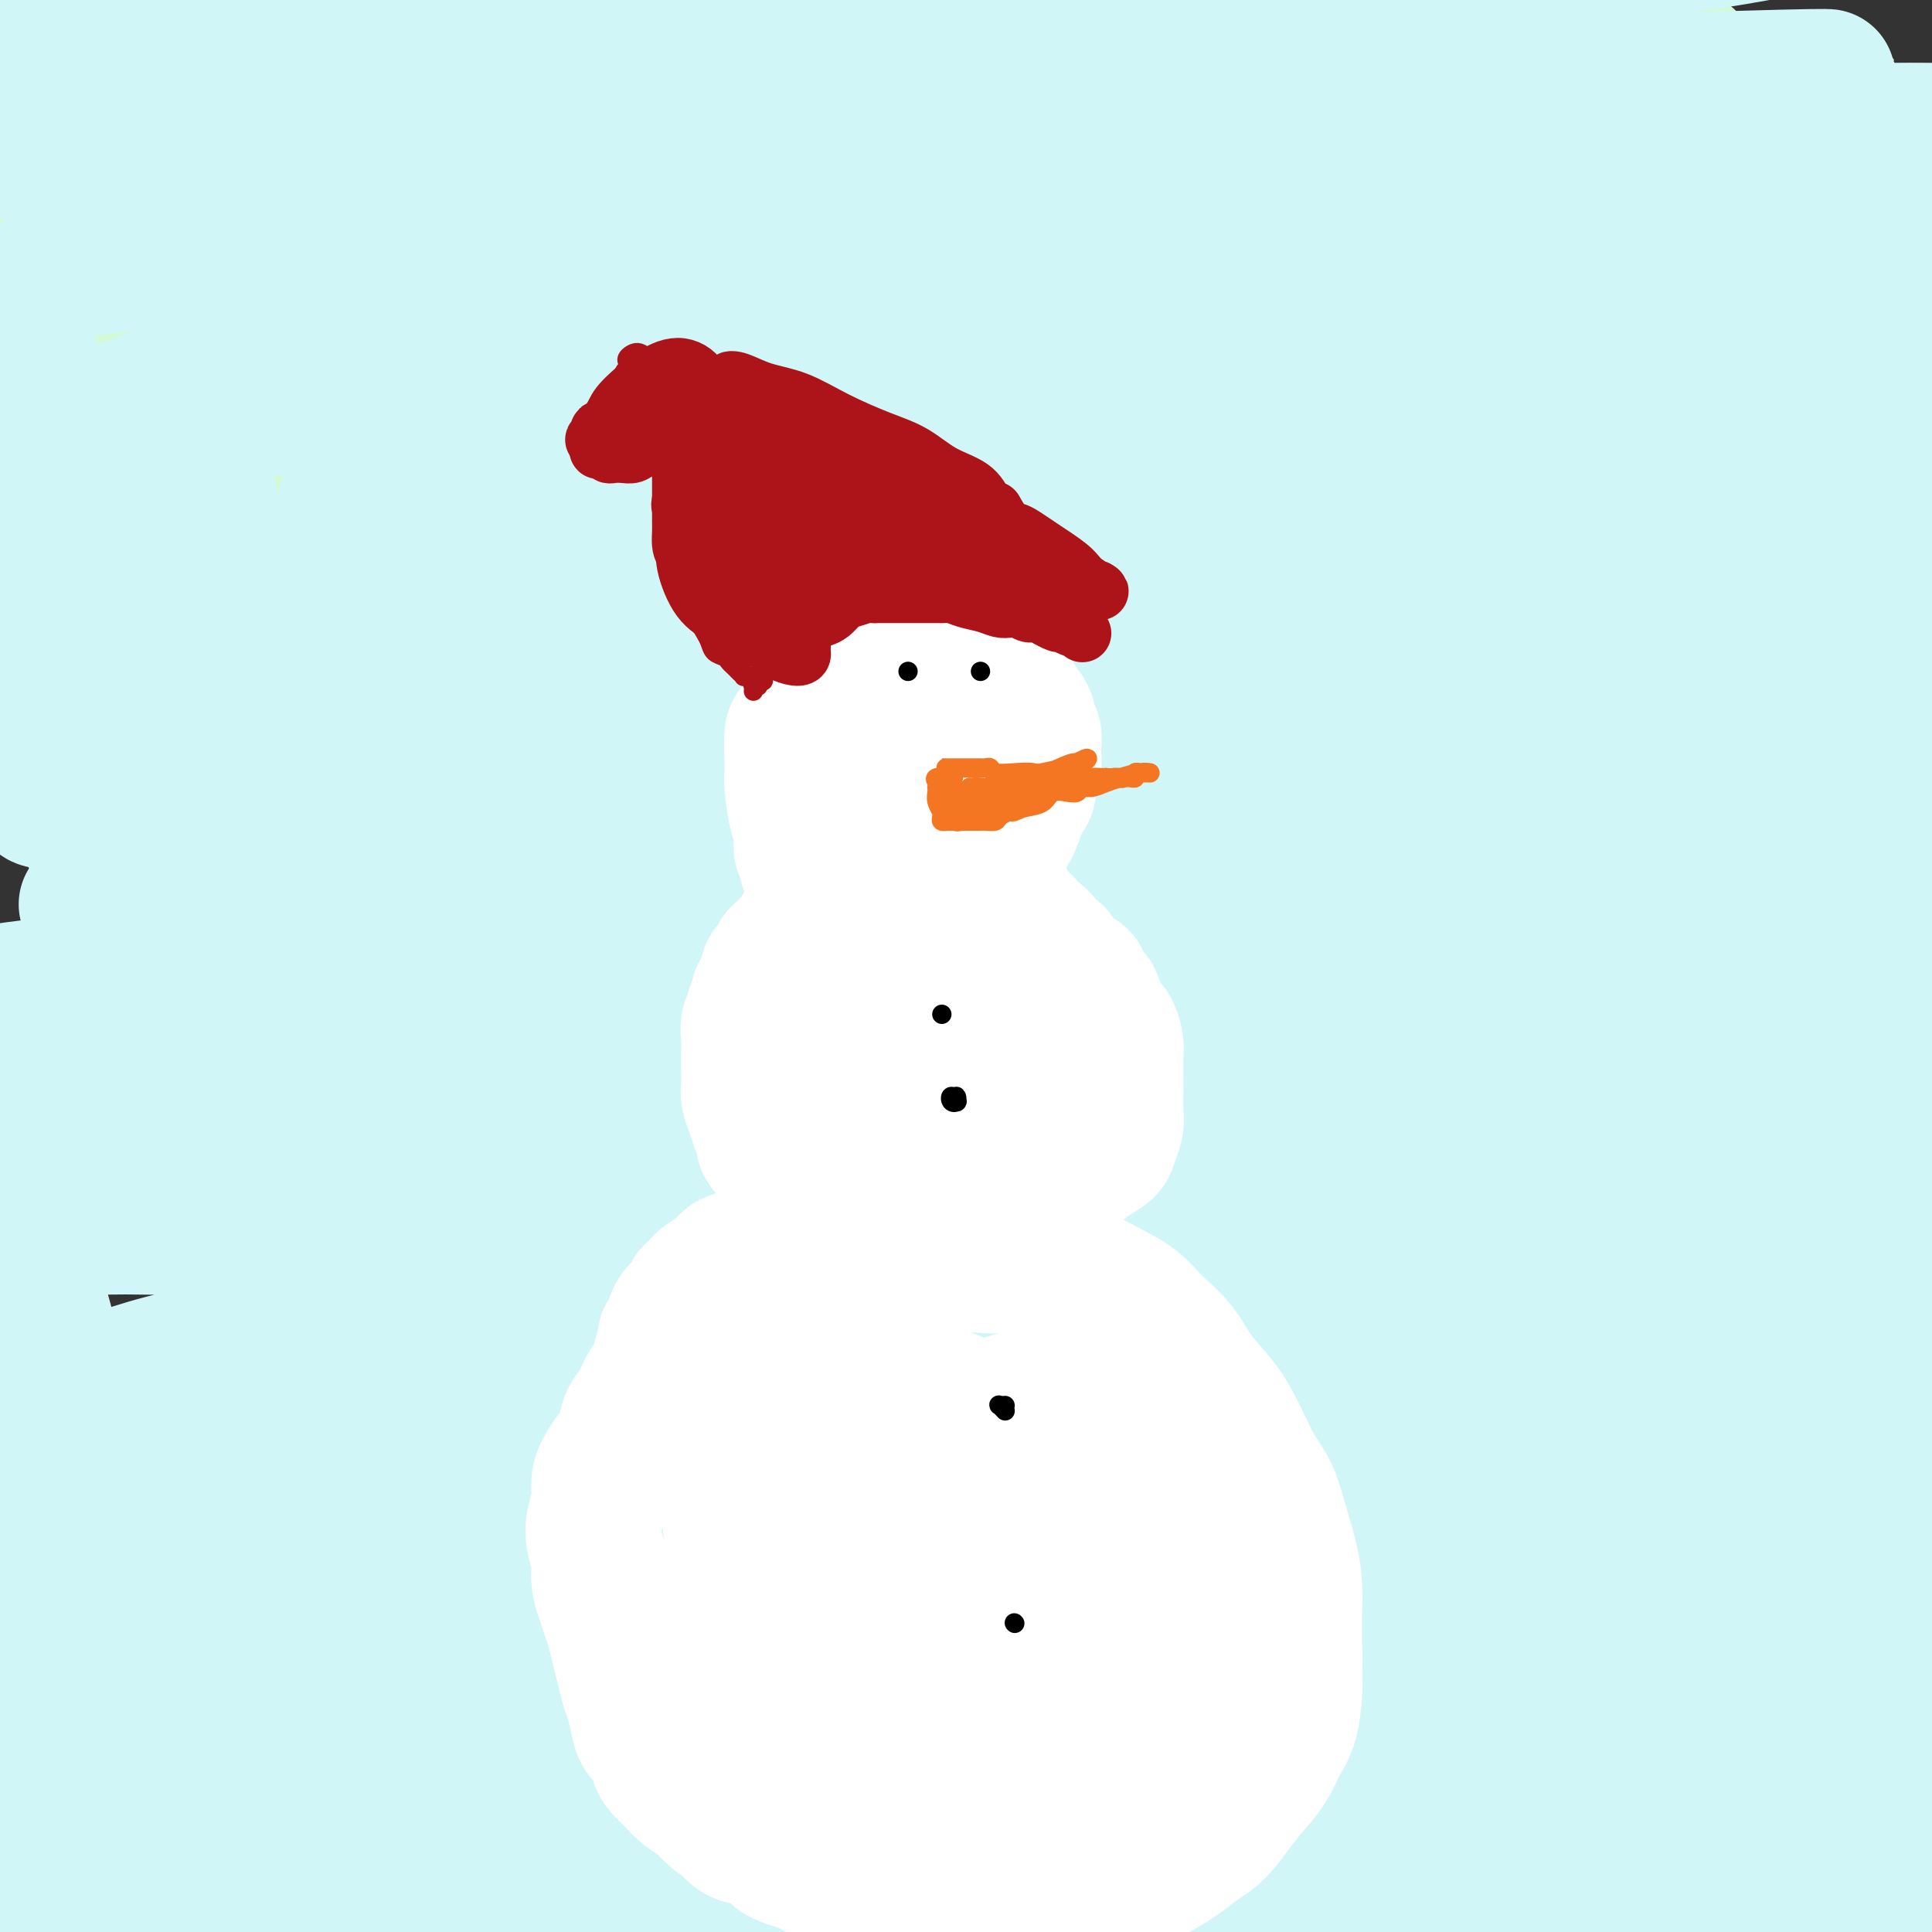 <svg viewBox='0 0 400 400' version='1.1' xmlns='http://www.w3.org/2000/svg' xmlns:xlink='http://www.w3.org/1999/xlink'><rect x="0" y="0" width="400" height="400" fill="#333333" stroke="none"/><g fill='none' stroke='#D3FAD4' stroke-width='28' stroke-linecap='round' stroke-linejoin='round'><path d='M108,226c4.176,-5.204 8.353,-10.408 17,-15c8.647,-4.592 21.765,-8.574 29,-11c7.235,-2.426 8.587,-3.298 19,-5c10.413,-1.702 29.889,-4.236 46,-6c16.111,-1.764 28.859,-2.758 42,-4c13.141,-1.242 26.676,-2.730 35,-4c8.324,-1.270 11.439,-2.321 14,-3c2.561,-0.679 4.569,-0.987 2,-1c-2.569,-0.013 -9.713,0.268 -24,1c-14.287,0.732 -35.715,1.915 -58,3c-22.285,1.085 -45.428,2.070 -66,3c-20.572,0.930 -38.575,1.803 -49,2c-10.425,0.197 -13.274,-0.282 -15,-1c-1.726,-0.718 -2.329,-1.674 2,-5c4.329,-3.326 13.591,-9.022 30,-15c16.409,-5.978 39.964,-12.237 63,-17c23.036,-4.763 45.551,-8.028 68,-10c22.449,-1.972 44.830,-2.650 60,-3c15.170,-0.350 23.129,-0.373 25,0c1.871,0.373 -2.345,1.143 -14,3c-11.655,1.857 -30.748,4.803 -55,8c-24.252,3.197 -53.664,6.646 -83,11c-29.336,4.354 -58.595,9.614 -80,13c-21.405,3.386 -34.956,4.898 -42,6c-7.044,1.102 -7.580,1.793 -8,1c-0.420,-0.793 -0.723,-3.072 7,-8c7.723,-4.928 23.472,-12.507 45,-20c21.528,-7.493 48.834,-14.902 77,-21c28.166,-6.098 57.190,-10.885 83,-15c25.810,-4.115 48.405,-7.557 71,-11'/><path d='M349,102c30.279,-4.615 28.976,-3.152 27,-3c-1.976,0.152 -4.626,-1.007 -18,-1c-13.374,0.007 -37.473,1.178 -60,3c-22.527,1.822 -43.484,4.293 -83,10c-39.516,5.707 -97.593,14.651 -125,19c-27.407,4.349 -24.145,4.105 -33,5c-8.855,0.895 -29.826,2.929 -39,4c-9.174,1.071 -6.549,1.180 -5,0c1.549,-1.180 2.023,-3.650 11,-8c8.977,-4.350 26.458,-10.580 46,-17c19.542,-6.420 41.146,-13.031 65,-19c23.854,-5.969 49.960,-11.297 74,-16c24.040,-4.703 46.016,-8.780 65,-12c18.984,-3.220 34.975,-5.584 45,-7c10.025,-1.416 14.083,-1.883 10,-1c-4.083,0.883 -16.305,3.117 -24,4c-7.695,0.883 -10.861,0.415 -25,2c-14.139,1.585 -39.250,5.222 -64,9c-24.750,3.778 -49.140,7.696 -73,11c-23.860,3.304 -47.189,5.994 -64,8c-16.811,2.006 -27.102,3.328 -32,4c-4.898,0.672 -4.401,0.693 -2,0c2.401,-0.693 6.708,-2.100 18,-5c11.292,-2.900 29.571,-7.295 50,-12c20.429,-4.705 43.009,-9.722 68,-14c24.991,-4.278 52.394,-7.817 78,-11c25.606,-3.183 49.417,-6.010 69,-8c19.583,-1.990 34.940,-3.142 43,-4c8.060,-0.858 8.824,-1.423 8,-2c-0.824,-0.577 -3.235,-1.165 -15,-1c-11.765,0.165 -32.882,1.082 -54,2'/><path d='M310,42c-24.555,1.130 -51.441,3.454 -81,6c-29.559,2.546 -61.790,5.312 -92,8c-30.210,2.688 -58.397,5.297 -80,7c-21.603,1.703 -36.620,2.500 -44,3c-7.380,0.500 -7.123,0.703 -7,0c0.123,-0.703 0.113,-2.311 8,-6c7.887,-3.689 23.672,-9.458 44,-15c20.328,-5.542 45.200,-10.858 68,-15c22.800,-4.142 43.528,-7.109 77,-10c33.472,-2.891 79.686,-5.706 106,-7c26.314,-1.294 32.726,-1.065 36,-1c3.274,0.065 3.409,-0.032 4,0c0.591,0.032 1.638,0.193 -4,1c-5.638,0.807 -17.961,2.259 -35,4c-17.039,1.741 -38.795,3.772 -65,6c-26.205,2.228 -56.858,4.654 -85,7c-28.142,2.346 -53.771,4.613 -79,7c-25.229,2.387 -50.056,4.893 -65,6c-14.944,1.107 -20.005,0.815 -22,1c-1.995,0.185 -0.922,0.848 1,0c1.922,-0.848 4.695,-3.208 15,-6c10.305,-2.792 28.144,-6.016 50,-10c21.856,-3.984 47.731,-8.726 77,-11c29.269,-2.274 61.934,-2.078 75,-2c13.066,0.078 6.533,0.039 0,0'/></g>
<g fill='none' stroke='#D0F6F7' stroke-width='28' stroke-linecap='round' stroke-linejoin='round'><path d='M142,116c-0.328,-0.291 -0.657,-0.581 -1,-1c-0.343,-0.419 -0.701,-0.966 -1,-1c-0.299,-0.034 -0.539,0.445 2,-1c2.539,-1.445 7.857,-4.813 21,-9c13.143,-4.187 34.111,-9.191 54,-12c19.889,-2.809 38.699,-3.422 59,-4c20.301,-0.578 42.092,-1.121 57,-1c14.908,0.121 22.934,0.907 27,1c4.066,0.093 4.173,-0.506 0,0c-4.173,0.506 -12.626,2.117 -28,3c-15.374,0.883 -37.667,1.037 -56,2c-18.333,0.963 -32.704,2.735 -63,5c-30.296,2.265 -76.515,5.023 -98,6c-21.485,0.977 -18.236,0.174 -22,0c-3.764,-0.174 -14.540,0.282 -19,0c-4.460,-0.282 -2.602,-1.300 6,-4c8.602,-2.700 23.949,-7.080 43,-12c19.051,-4.920 41.807,-10.378 66,-15c24.193,-4.622 49.822,-8.408 75,-11c25.178,-2.592 49.904,-3.989 70,-5c20.096,-1.011 35.561,-1.637 44,-2c8.439,-0.363 9.850,-0.462 6,0c-3.850,0.462 -12.963,1.487 -30,3c-17.037,1.513 -41.998,3.516 -70,6c-28.002,2.484 -59.046,5.449 -89,8c-29.954,2.551 -58.819,4.686 -84,7c-25.181,2.314 -46.677,4.806 -61,6c-14.323,1.194 -21.471,1.091 -25,1c-3.529,-0.091 -3.437,-0.169 4,-3c7.437,-2.831 22.218,-8.416 37,-14'/><path d='M66,69c18.017,-5.380 42.561,-10.329 68,-15c25.439,-4.671 51.774,-9.062 79,-13c27.226,-3.938 55.344,-7.422 81,-10c25.656,-2.578 48.850,-4.248 63,-5c14.150,-0.752 19.258,-0.584 20,-1c0.742,-0.416 -2.880,-1.414 -15,-1c-12.120,0.414 -32.739,2.240 -58,4c-25.261,1.760 -55.165,3.453 -85,6c-29.835,2.547 -59.600,5.947 -87,9c-27.400,3.053 -52.434,5.757 -73,8c-20.566,2.243 -36.665,4.024 -44,5c-7.335,0.976 -5.905,1.147 -5,1c0.905,-0.147 1.285,-0.613 12,-3c10.715,-2.387 31.767,-6.696 55,-11c23.233,-4.304 48.649,-8.604 76,-12c27.351,-3.396 56.639,-5.889 85,-8c28.361,-2.111 55.796,-3.838 79,-5c23.204,-1.162 42.177,-1.757 52,-2c9.823,-0.243 10.497,-0.133 9,0c-1.497,0.133 -5.165,0.290 -16,1c-10.835,0.710 -28.835,1.973 -51,3c-22.165,1.027 -48.493,1.817 -77,3c-28.507,1.183 -59.191,2.760 -87,4c-27.809,1.240 -52.742,2.143 -76,3c-23.258,0.857 -44.839,1.669 -56,2c-11.161,0.331 -11.900,0.183 -12,-1c-0.100,-1.183 0.440,-3.400 10,-7c9.560,-3.600 28.140,-8.584 48,-13c19.860,-4.416 41.001,-8.266 66,-12c24.999,-3.734 53.857,-7.353 81,-10c27.143,-2.647 52.572,-4.324 78,-6'/><path d='M286,-17c37.316,-2.673 51.107,-1.354 63,-1c11.893,0.354 21.890,-0.256 26,0c4.110,0.256 2.333,1.380 -5,3c-7.333,1.620 -20.222,3.738 -40,6c-19.778,2.262 -46.443,4.670 -76,7c-29.557,2.330 -62.005,4.583 -94,7c-31.995,2.417 -63.537,4.997 -92,7c-28.463,2.003 -53.847,3.429 -64,4c-10.153,0.571 -5.077,0.285 0,0'/><path d='M3,9c33.000,-4.000 66.000,-8.000 86,-10c20.000,-2.000 27.000,-2.000 34,-2'/><path d='M260,113c0.367,-0.268 0.733,-0.536 -7,-1c-7.733,-0.464 -23.567,-1.123 -40,-1c-16.433,0.123 -33.467,1.028 -52,3c-18.533,1.972 -38.567,5.012 -61,9c-22.433,3.988 -47.266,8.924 -58,11c-10.734,2.076 -7.368,1.290 -7,1c0.368,-0.290 -2.263,-0.085 3,0c5.263,0.085 18.418,0.050 34,-1c15.582,-1.050 33.590,-3.116 54,-5c20.410,-1.884 43.220,-3.586 66,-5c22.780,-1.414 45.529,-2.541 69,-3c23.471,-0.459 47.665,-0.252 66,0c18.335,0.252 30.811,0.549 38,1c7.189,0.451 9.091,1.057 8,2c-1.091,0.943 -5.173,2.222 -17,4c-11.827,1.778 -31.397,4.055 -55,6c-23.603,1.945 -51.238,3.557 -80,6c-28.762,2.443 -58.651,5.718 -86,9c-27.349,3.282 -52.157,6.571 -73,9c-20.843,2.429 -37.719,3.998 -46,5c-8.281,1.002 -7.965,1.437 -8,2c-0.035,0.563 -0.419,1.254 7,1c7.419,-0.254 22.643,-1.453 41,-4c18.357,-2.547 39.846,-6.444 65,-9c25.154,-2.556 53.971,-3.772 80,-5c26.029,-1.228 49.270,-2.467 70,-3c20.730,-0.533 38.948,-0.359 49,0c10.052,0.359 11.937,0.904 13,2c1.063,1.096 1.304,2.742 -8,5c-9.304,2.258 -28.152,5.129 -47,8'/><path d='M278,160c-19.614,2.682 -45.148,5.385 -72,8c-26.852,2.615 -55.023,5.140 -80,8c-24.977,2.860 -46.760,6.054 -64,8c-17.240,1.946 -29.939,2.645 -37,3c-7.061,0.355 -8.485,0.366 -6,0c2.485,-0.366 8.881,-1.109 21,-3c12.119,-1.891 29.963,-4.931 51,-8c21.037,-3.069 45.269,-6.169 71,-9c25.731,-2.831 52.962,-5.394 78,-7c25.038,-1.606 47.885,-2.254 64,-2c16.115,0.254 25.499,1.410 30,2c4.501,0.590 4.118,0.613 -2,2c-6.118,1.387 -17.970,4.136 -36,7c-18.030,2.864 -42.237,5.842 -69,9c-26.763,3.158 -56.082,6.495 -84,10c-27.918,3.505 -54.433,7.178 -78,10c-23.567,2.822 -44.184,4.794 -55,6c-10.816,1.206 -11.831,1.646 -13,2c-1.169,0.354 -2.494,0.624 4,0c6.494,-0.624 20.806,-2.140 39,-5c18.194,-2.860 40.271,-7.064 66,-10c25.729,-2.936 55.111,-4.604 83,-6c27.889,-1.396 54.285,-2.519 77,-3c22.715,-0.481 41.748,-0.320 52,0c10.252,0.320 11.723,0.799 12,1c0.277,0.201 -0.641,0.125 -10,1c-9.359,0.875 -27.160,2.701 -49,5c-21.840,2.299 -47.720,5.070 -76,8c-28.280,2.930 -58.960,6.020 -86,9c-27.040,2.980 -50.440,5.852 -67,8c-16.560,2.148 -26.280,3.574 -36,5'/><path d='M6,219c-50.865,5.736 -16.028,2.076 -3,1c13.028,-1.076 4.246,0.433 22,-1c17.754,-1.433 62.044,-5.809 84,-8c21.956,-2.191 21.576,-2.196 40,-3c18.424,-0.804 55.651,-2.407 85,-3c29.349,-0.593 50.821,-0.177 70,0c19.179,0.177 36.063,0.114 45,0c8.937,-0.114 9.925,-0.281 10,0c0.075,0.281 -0.762,1.008 -11,2c-10.238,0.992 -29.877,2.248 -54,4c-24.123,1.752 -52.730,4.000 -83,6c-30.270,2.000 -62.202,3.754 -89,6c-26.798,2.246 -48.462,4.986 -68,7c-19.538,2.014 -36.952,3.303 -45,4c-8.048,0.697 -6.732,0.803 -6,1c0.732,0.197 0.880,0.486 12,-1c11.120,-1.486 33.212,-4.747 52,-7c18.788,-2.253 34.271,-3.499 70,-5c35.729,-1.501 91.705,-3.259 118,-4c26.295,-0.741 22.910,-0.467 34,0c11.090,0.467 36.656,1.126 51,2c14.344,0.874 17.465,1.962 19,3c1.535,1.038 1.483,2.025 -6,4c-7.483,1.975 -22.397,4.939 -42,8c-19.603,3.061 -43.893,6.221 -70,9c-26.107,2.779 -54.030,5.179 -79,8c-24.970,2.821 -46.986,6.062 -64,8c-17.014,1.938 -29.024,2.571 -35,3c-5.976,0.429 -5.917,0.654 -6,1c-0.083,0.346 -0.310,0.813 7,0c7.310,-0.813 22.155,-2.907 37,-5'/><path d='M101,259c17.608,-2.077 39.627,-4.768 64,-7c24.373,-2.232 51.101,-4.004 78,-6c26.899,-1.996 53.971,-4.217 76,-5c22.029,-0.783 39.017,-0.128 50,0c10.983,0.128 15.962,-0.272 18,0c2.038,0.272 1.136,1.214 -7,3c-8.136,1.786 -23.507,4.415 -46,7c-22.493,2.585 -52.110,5.126 -81,8c-28.890,2.874 -57.054,6.082 -83,9c-25.946,2.918 -49.676,5.547 -70,8c-20.324,2.453 -37.244,4.730 -46,6c-8.756,1.270 -9.349,1.532 -10,2c-0.651,0.468 -1.362,1.141 4,1c5.362,-0.141 16.796,-1.095 32,-2c15.204,-0.905 34.179,-1.761 57,-3c22.821,-1.239 49.490,-2.861 74,-4c24.510,-1.139 46.861,-1.795 66,-2c19.139,-0.205 35.064,0.042 44,0c8.936,-0.042 10.881,-0.373 12,0c1.119,0.373 1.412,1.451 -7,3c-8.412,1.549 -25.530,3.568 -47,6c-21.470,2.432 -47.293,5.277 -74,8c-26.707,2.723 -54.297,5.324 -79,8c-24.703,2.676 -46.517,5.426 -65,8c-18.483,2.574 -33.633,4.972 -41,6c-7.367,1.028 -6.949,0.688 -5,1c1.949,0.312 5.431,1.277 16,1c10.569,-0.277 28.225,-1.796 48,-3c19.775,-1.204 41.670,-2.093 66,-3c24.330,-0.907 51.094,-1.830 75,-2c23.906,-0.170 44.953,0.415 66,1'/><path d='M286,308c50.526,-0.426 41.342,1.511 40,2c-1.342,0.489 5.160,-0.468 6,0c0.840,0.468 -3.981,2.363 -16,4c-12.019,1.637 -31.236,3.016 -54,5c-22.764,1.984 -49.073,4.571 -75,7c-25.927,2.429 -51.470,4.699 -74,7c-22.530,2.301 -42.048,4.633 -55,6c-12.952,1.367 -19.340,1.770 -22,2c-2.660,0.230 -1.592,0.286 5,0c6.592,-0.286 18.709,-0.914 35,-2c16.291,-1.086 36.757,-2.631 59,-4c22.243,-1.369 46.264,-2.563 70,-3c23.736,-0.437 47.186,-0.117 70,0c22.814,0.117 44.991,0.032 62,1c17.009,0.968 28.851,2.991 35,4c6.149,1.009 6.607,1.006 5,2c-1.607,0.994 -5.277,2.985 -17,5c-11.723,2.015 -31.499,4.053 -55,6c-23.501,1.947 -50.728,3.804 -81,6c-30.272,2.196 -63.589,4.730 -93,7c-29.411,2.270 -54.916,4.274 -76,6c-21.084,1.726 -37.746,3.173 -46,4c-8.254,0.827 -8.099,1.032 -6,1c2.099,-0.032 6.141,-0.302 17,-1c10.859,-0.698 28.535,-1.824 49,-3c20.465,-1.176 43.718,-2.401 68,-3c24.282,-0.599 49.592,-0.572 75,0c25.408,0.572 50.913,1.689 73,3c22.087,1.311 40.754,2.814 53,4c12.246,1.186 18.070,2.053 20,3c1.930,0.947 -0.035,1.973 -2,3'/><path d='M356,380c-5.001,1.813 -16.504,4.845 -34,7c-17.496,2.155 -40.985,3.434 -67,5c-26.015,1.566 -54.555,3.420 -79,5c-24.445,1.580 -44.795,2.886 -69,4c-24.205,1.114 -52.265,2.037 -64,2c-11.735,-0.037 -7.144,-1.033 -6,-1c1.144,0.033 -1.159,1.095 2,0c3.159,-1.095 11.779,-4.347 24,-6c12.221,-1.653 28.044,-1.707 46,-3c17.956,-1.293 38.046,-3.826 59,-5c20.954,-1.174 42.772,-0.991 64,-1c21.228,-0.009 41.866,-0.211 59,0c17.134,0.211 30.765,0.834 40,1c9.235,0.166 14.074,-0.125 17,0c2.926,0.125 3.937,0.666 0,1c-3.937,0.334 -12.823,0.462 -29,1c-16.177,0.538 -39.645,1.485 -65,2c-25.355,0.515 -52.597,0.597 -79,1c-26.403,0.403 -51.966,1.127 -76,2c-24.034,0.873 -46.539,1.895 -63,2c-16.461,0.105 -26.877,-0.708 -32,-1c-5.123,-0.292 -4.952,-0.063 -3,-1c1.952,-0.937 5.687,-3.039 16,-5c10.313,-1.961 27.206,-3.780 46,-6c18.794,-2.220 39.489,-4.841 62,-7c22.511,-2.159 46.838,-3.857 70,-5c23.162,-1.143 45.159,-1.732 66,-2c20.841,-0.268 40.524,-0.216 55,0c14.476,0.216 23.743,0.597 29,1c5.257,0.403 6.502,0.830 5,1c-1.502,0.170 -5.751,0.085 -10,0'/><path d='M340,372c-10.881,-0.017 -33.083,-0.061 -58,0c-24.917,0.061 -52.548,0.227 -82,0c-29.452,-0.227 -60.723,-0.846 -91,-1c-30.277,-0.154 -59.559,0.157 -80,0c-20.441,-0.157 -32.042,-0.782 -37,-1c-4.958,-0.218 -3.275,-0.028 -1,-1c2.275,-0.972 5.140,-3.105 17,-6c11.860,-2.895 32.715,-6.550 56,-10c23.285,-3.450 49.000,-6.693 76,-9c27.000,-2.307 55.286,-3.677 83,-5c27.714,-1.323 54.855,-2.598 79,-3c24.145,-0.402 45.293,0.071 59,0c13.707,-0.071 19.971,-0.685 23,-1c3.029,-0.315 2.822,-0.331 -3,-1c-5.822,-0.669 -17.258,-1.990 -37,-3c-19.742,-1.010 -47.788,-1.710 -76,-2c-28.212,-0.290 -56.588,-0.171 -83,0c-26.412,0.171 -50.859,0.395 -71,0c-20.141,-0.395 -35.978,-1.407 -45,-2c-9.022,-0.593 -11.231,-0.765 -12,-2c-0.769,-1.235 -0.098,-3.533 6,-6c6.098,-2.467 17.622,-5.105 32,-8c14.378,-2.895 31.609,-6.048 51,-9c19.391,-2.952 40.940,-5.704 62,-8c21.060,-2.296 41.630,-4.135 61,-6c19.370,-1.865 37.539,-3.756 52,-5c14.461,-1.244 25.215,-1.842 31,-2c5.785,-0.158 6.602,0.123 5,0c-1.602,-0.123 -5.624,-0.648 -18,-1c-12.376,-0.352 -33.108,-0.529 -57,0c-23.892,0.529 -50.946,1.765 -78,3'/><path d='M204,283c-39.052,0.923 -60.184,2.231 -83,3c-22.816,0.769 -47.318,0.998 -65,1c-17.682,0.002 -28.544,-0.223 -34,0c-5.456,0.223 -5.505,0.895 -3,0c2.505,-0.895 7.562,-3.356 19,-6c11.438,-2.644 29.255,-5.473 48,-8c18.745,-2.527 38.418,-4.754 61,-7c22.582,-2.246 48.072,-4.512 71,-6c22.928,-1.488 43.295,-2.199 61,-3c17.705,-0.801 32.746,-1.692 41,-2c8.254,-0.308 9.719,-0.035 11,0c1.281,0.035 2.379,-0.170 -5,0c-7.379,0.170 -23.236,0.715 -43,1c-19.764,0.285 -43.436,0.311 -68,1c-24.564,0.689 -50.019,2.041 -73,3c-22.981,0.959 -43.489,1.523 -59,2c-15.511,0.477 -26.024,0.865 -31,1c-4.976,0.135 -4.415,0.017 -4,0c0.415,-0.017 0.683,0.069 8,-1c7.317,-1.069 21.683,-3.292 38,-5c16.317,-1.708 34.583,-2.902 56,-4c21.417,-1.098 45.983,-2.100 70,-3c24.017,-0.900 47.485,-1.699 68,-2c20.515,-0.301 38.078,-0.106 49,0c10.922,0.106 15.203,0.121 18,0c2.797,-0.121 4.111,-0.379 -1,0c-5.111,0.379 -16.646,1.394 -34,2c-17.354,0.606 -40.528,0.802 -67,1c-26.472,0.198 -56.242,0.400 -85,1c-28.758,0.600 -56.502,1.600 -80,2c-23.498,0.400 -42.749,0.200 -62,0'/><path d='M26,254c-56.476,0.609 -33.165,-0.867 -25,-2c8.165,-1.133 1.184,-1.923 5,-4c3.816,-2.077 18.429,-5.443 35,-9c16.571,-3.557 35.098,-7.307 57,-11c21.902,-3.693 47.177,-7.330 73,-10c25.823,-2.670 52.192,-4.374 77,-6c24.808,-1.626 48.054,-3.173 68,-4c19.946,-0.827 36.593,-0.933 46,-1c9.407,-0.067 11.573,-0.094 13,0c1.427,0.094 2.114,0.311 -5,1c-7.114,0.689 -22.028,1.852 -42,3c-19.972,1.148 -45.001,2.281 -72,4c-26.999,1.719 -55.966,4.024 -83,6c-27.034,1.976 -52.133,3.622 -72,5c-19.867,1.378 -34.503,2.489 -42,3c-7.497,0.511 -7.856,0.421 -7,0c0.856,-0.421 2.926,-1.173 11,-3c8.074,-1.827 22.152,-4.728 40,-8c17.848,-3.272 39.467,-6.915 63,-10c23.533,-3.085 48.979,-5.612 75,-8c26.021,-2.388 52.615,-4.636 78,-6c25.385,-1.364 49.560,-1.844 67,-2c17.440,-0.156 28.145,0.012 34,0c5.855,-0.012 6.860,-0.203 5,0c-1.860,0.203 -6.587,0.802 -19,2c-12.413,1.198 -32.514,2.996 -55,4c-22.486,1.004 -47.357,1.214 -72,2c-24.643,0.786 -49.059,2.149 -69,3c-19.941,0.851 -35.407,1.191 -45,1c-9.593,-0.191 -13.312,-0.912 -14,-2c-0.688,-1.088 1.656,-2.544 4,-4'/><path d='M155,198c5.557,-2.414 17.451,-6.450 32,-10c14.549,-3.550 31.754,-6.615 51,-10c19.246,-3.385 40.531,-7.092 62,-10c21.469,-2.908 43.120,-5.019 62,-7c18.880,-1.981 34.989,-3.833 46,-5c11.011,-1.167 16.924,-1.650 19,-2c2.076,-0.350 0.314,-0.566 -2,-1c-2.314,-0.434 -5.179,-1.085 -29,0c-23.821,1.085 -68.596,3.907 -90,5c-21.404,1.093 -19.436,0.456 -31,1c-11.564,0.544 -36.661,2.267 -53,3c-16.339,0.733 -23.921,0.475 -27,0c-3.079,-0.475 -1.654,-1.167 0,-2c1.654,-0.833 3.539,-1.807 11,-4c7.461,-2.193 20.499,-5.606 35,-8c14.501,-2.394 30.465,-3.769 49,-6c18.535,-2.231 39.640,-5.319 59,-7c19.360,-1.681 36.974,-1.956 49,-2c12.026,-0.044 18.463,0.143 22,0c3.537,-0.143 4.175,-0.616 1,0c-3.175,0.616 -10.162,2.322 -22,4c-11.838,1.678 -28.528,3.330 -48,5c-19.472,1.670 -41.725,3.358 -60,5c-18.275,1.642 -32.573,3.237 -44,4c-11.427,0.763 -19.985,0.693 -24,1c-4.015,0.307 -3.489,0.990 -1,0c2.489,-0.990 6.940,-3.655 15,-6c8.060,-2.345 19.727,-4.371 34,-7c14.273,-2.629 31.150,-5.862 50,-9c18.850,-3.138 39.671,-6.182 56,-9c16.329,-2.818 28.164,-5.409 40,-8'/><path d='M417,113c25.785,-4.710 17.249,-3.483 13,-4c-4.249,-0.517 -4.209,-2.776 -13,-4c-8.791,-1.224 -26.411,-1.413 -46,-1c-19.589,0.413 -41.146,1.427 -63,2c-21.854,0.573 -44.004,0.704 -61,1c-16.996,0.296 -28.839,0.756 -35,1c-6.161,0.244 -6.640,0.270 -7,0c-0.360,-0.270 -0.600,-0.838 5,-3c5.600,-2.162 17.040,-5.918 31,-9c13.960,-3.082 30.440,-5.489 49,-8c18.560,-2.511 39.201,-5.126 58,-7c18.799,-1.874 35.758,-3.007 47,-4c11.242,-0.993 16.769,-1.846 20,-2c3.231,-0.154 4.166,0.392 -2,1c-6.166,0.608 -19.434,1.278 -36,2c-16.566,0.722 -36.431,1.498 -56,3c-19.569,1.502 -38.842,3.732 -54,5c-15.158,1.268 -26.202,1.575 -32,2c-5.798,0.425 -6.350,0.968 -7,1c-0.650,0.032 -1.397,-0.446 4,-2c5.397,-1.554 16.939,-4.184 31,-7c14.061,-2.816 30.642,-5.817 49,-8c18.358,-2.183 38.494,-3.549 56,-5c17.506,-1.451 32.382,-2.986 42,-4c9.618,-1.014 13.979,-1.508 16,-2c2.021,-0.492 1.703,-0.983 -6,-1c-7.703,-0.017 -22.791,0.440 -39,1c-16.209,0.560 -33.541,1.222 -51,2c-17.459,0.778 -35.047,1.671 -48,2c-12.953,0.329 -21.272,0.094 -25,0c-3.728,-0.094 -2.864,-0.047 -2,0'/><path d='M255,65c-25.794,-0.364 -4.777,-3.274 9,-6c13.777,-2.726 20.316,-5.269 32,-8c11.684,-2.731 28.514,-5.650 45,-8c16.486,-2.350 32.627,-4.130 46,-6c13.373,-1.870 23.978,-3.831 30,-5c6.022,-1.169 7.463,-1.546 6,-2c-1.463,-0.454 -5.829,-0.987 -15,-1c-9.171,-0.013 -23.148,0.492 -37,1c-13.852,0.508 -27.579,1.017 -40,2c-12.421,0.983 -23.537,2.439 -29,3c-5.463,0.561 -5.273,0.226 -6,0c-0.727,-0.226 -2.371,-0.345 2,-1c4.371,-0.655 14.758,-1.848 26,-3c11.242,-1.152 23.341,-2.264 37,-3c13.659,-0.736 28.879,-1.095 38,-1c9.121,0.095 12.143,0.642 14,1c1.857,0.358 2.548,0.525 -5,2c-7.548,1.475 -23.336,4.259 -41,7c-17.664,2.741 -37.205,5.440 -56,9c-18.795,3.560 -36.846,7.979 -51,12c-14.154,4.021 -24.413,7.642 -31,11c-6.587,3.358 -9.503,6.454 -10,10c-0.497,3.546 1.424,7.542 7,11c5.576,3.458 14.805,6.379 26,10c11.195,3.621 24.354,7.941 38,12c13.646,4.059 27.779,7.856 40,12c12.221,4.144 22.529,8.635 28,14c5.471,5.365 6.106,11.603 1,17c-5.106,5.397 -15.952,9.953 -30,15c-14.048,5.047 -31.300,10.585 -45,15c-13.700,4.415 -23.850,7.708 -34,11'/><path d='M250,196c-15.129,5.513 -13.450,6.294 -14,7c-0.550,0.706 -3.329,1.336 0,2c3.329,0.664 12.765,1.361 24,2c11.235,0.639 24.269,1.220 40,2c15.731,0.780 34.160,1.758 51,3c16.840,1.242 32.093,2.748 42,4c9.907,1.252 14.469,2.248 13,4c-1.469,1.752 -8.970,4.259 -18,6c-9.030,1.741 -19.589,2.717 -33,5c-13.411,2.283 -29.675,5.872 -45,9c-15.325,3.128 -29.710,5.794 -41,8c-11.290,2.206 -19.486,3.953 -23,5c-3.514,1.047 -2.348,1.396 -2,2c0.348,0.604 -0.124,1.464 5,2c5.124,0.536 15.842,0.750 30,1c14.158,0.250 31.754,0.538 51,1c19.246,0.462 40.140,1.097 57,2c16.860,0.903 29.684,2.072 37,3c7.316,0.928 9.125,1.613 8,3c-1.125,1.387 -5.182,3.475 -14,6c-8.818,2.525 -22.396,5.486 -39,8c-16.604,2.514 -36.235,4.582 -53,7c-16.765,2.418 -30.664,5.188 -41,7c-10.336,1.812 -17.109,2.668 -19,3c-1.891,0.332 1.099,0.142 4,0c2.901,-0.142 5.715,-0.235 15,-1c9.285,-0.765 25.043,-2.202 42,-3c16.957,-0.798 35.112,-0.956 51,-1c15.888,-0.044 29.508,0.027 38,0c8.492,-0.027 11.855,-0.150 12,0c0.145,0.150 -2.927,0.575 -6,1'/><path d='M422,294c-6.606,0.553 -20.121,1.434 -35,3c-14.879,1.566 -31.122,3.817 -48,6c-16.878,2.183 -34.392,4.299 -48,6c-13.608,1.701 -23.310,2.989 -28,4c-4.690,1.011 -4.369,1.747 -5,2c-0.631,0.253 -2.213,0.025 2,0c4.213,-0.025 14.222,0.154 26,0c11.778,-0.154 25.324,-0.642 41,-1c15.676,-0.358 33.480,-0.586 49,0c15.520,0.586 28.754,1.985 37,3c8.246,1.015 11.503,1.646 12,3c0.497,1.354 -1.765,3.431 -10,6c-8.235,2.569 -22.443,5.630 -40,9c-17.557,3.370 -38.462,7.047 -56,10c-17.538,2.953 -31.707,5.180 -41,7c-9.293,1.820 -13.710,3.233 -16,4c-2.290,0.767 -2.453,0.888 0,1c2.453,0.112 7.522,0.214 17,0c9.478,-0.214 23.366,-0.744 40,-1c16.634,-0.256 36.013,-0.238 53,0c16.987,0.238 31.581,0.697 40,1c8.419,0.303 10.665,0.450 11,1c0.335,0.550 -1.239,1.501 -9,3c-7.761,1.499 -21.708,3.544 -37,6c-15.292,2.456 -31.930,5.322 -49,8c-17.070,2.678 -34.572,5.166 -48,7c-13.428,1.834 -22.780,3.014 -28,4c-5.220,0.986 -6.306,1.780 -7,2c-0.694,0.220 -0.994,-0.133 4,0c4.994,0.133 15.284,0.752 28,1c12.716,0.248 27.858,0.124 43,0'/><path d='M320,389c21.544,0.127 37.903,-0.057 53,0c15.097,0.057 28.932,0.355 37,1c8.068,0.645 10.369,1.636 12,2c1.631,0.364 2.591,0.101 -3,1c-5.591,0.899 -17.732,2.959 -32,5c-14.268,2.041 -30.661,4.065 -49,6c-18.339,1.935 -38.624,3.783 -55,5c-16.376,1.217 -28.843,1.802 -39,2c-10.157,0.198 -18.004,0.008 -21,0c-2.996,-0.008 -1.141,0.164 0,-1c1.141,-1.164 1.569,-3.666 7,-6c5.431,-2.334 15.865,-4.502 27,-7c11.135,-2.498 22.971,-5.327 35,-8c12.029,-2.673 24.252,-5.189 34,-7c9.748,-1.811 17.021,-2.915 20,-4c2.979,-1.085 1.665,-2.150 -4,-4c-5.665,-1.850 -15.681,-4.486 -28,-6c-12.319,-1.514 -26.942,-1.907 -43,-2c-16.058,-0.093 -33.552,0.113 -52,0c-18.448,-0.113 -37.848,-0.544 -55,-1c-17.152,-0.456 -32.054,-0.936 -43,-2c-10.946,-1.064 -17.937,-2.713 -22,-5c-4.063,-2.287 -5.200,-5.214 -3,-10c2.200,-4.786 7.736,-11.433 16,-17c8.264,-5.567 19.257,-10.055 31,-16c11.743,-5.945 24.235,-13.348 37,-19c12.765,-5.652 25.802,-9.553 36,-14c10.198,-4.447 17.558,-9.439 21,-13c3.442,-3.561 2.965,-5.689 -6,-8c-8.965,-2.311 -26.419,-4.803 -45,-6c-18.581,-1.197 -38.291,-1.098 -58,-1'/><path d='M128,254c-18.971,-0.478 -37.398,-1.172 -54,-2c-16.602,-0.828 -31.378,-1.790 -40,-3c-8.622,-1.210 -11.089,-2.668 -13,-5c-1.911,-2.332 -3.267,-5.538 0,-10c3.267,-4.462 11.158,-10.180 20,-16c8.842,-5.820 18.634,-11.741 30,-18c11.366,-6.259 24.305,-12.857 37,-19c12.695,-6.143 25.146,-11.832 33,-16c7.854,-4.168 11.112,-6.814 10,-10c-1.112,-3.186 -6.593,-6.912 -15,-9c-8.407,-2.088 -19.740,-2.539 -32,-2c-12.260,0.539 -25.447,2.069 -39,3c-13.553,0.931 -27.471,1.262 -39,2c-11.529,0.738 -20.670,1.884 -25,2c-4.330,0.116 -3.851,-0.798 -4,-1c-0.149,-0.202 -0.928,0.309 0,-1c0.928,-1.309 3.561,-4.439 10,-8c6.439,-3.561 16.683,-7.553 27,-11c10.317,-3.447 20.708,-6.349 29,-9c8.292,-2.651 14.484,-5.052 18,-6c3.516,-0.948 4.357,-0.443 5,0c0.643,0.443 1.088,0.823 1,3c-0.088,2.177 -0.708,6.151 -3,10c-2.292,3.849 -6.257,7.573 -10,11c-3.743,3.427 -7.265,6.556 -10,9c-2.735,2.444 -4.682,4.202 -6,5c-1.318,0.798 -2.008,0.637 -2,1c0.008,0.363 0.713,1.252 0,0c-0.713,-1.252 -2.846,-4.645 -4,-8c-1.154,-3.355 -1.330,-6.673 -2,-11c-0.670,-4.327 -1.835,-9.664 -3,-15'/><path d='M47,120c-1.306,-6.555 -2.072,-9.943 -3,-14c-0.928,-4.057 -2.017,-8.782 -3,-12c-0.983,-3.218 -1.858,-4.927 -2,-6c-0.142,-1.073 0.450,-1.510 0,-1c-0.450,0.510 -1.943,1.967 -4,6c-2.057,4.033 -4.678,10.641 -7,17c-2.322,6.359 -4.345,12.467 -6,19c-1.655,6.533 -2.942,13.490 -4,19c-1.058,5.510 -1.886,9.572 -2,13c-0.114,3.428 0.487,6.224 1,8c0.513,1.776 0.937,2.534 1,3c0.063,0.466 -0.236,0.641 0,0c0.236,-0.641 1.008,-2.096 2,-6c0.992,-3.904 2.206,-10.256 2,-17c-0.206,-6.744 -1.830,-13.880 -3,-21c-1.170,-7.120 -1.884,-14.224 -3,-21c-1.116,-6.776 -2.634,-13.223 -4,-18c-1.366,-4.777 -2.580,-7.883 -4,-11c-1.420,-3.117 -3.046,-6.246 -4,-8c-0.954,-1.754 -1.236,-2.135 -2,-2c-0.764,0.135 -2.011,0.784 -3,4c-0.989,3.216 -1.721,8.998 -2,15c-0.279,6.002 -0.105,12.224 0,18c0.105,5.776 0.143,11.105 1,16c0.857,4.895 2.534,9.354 4,14c1.466,4.646 2.721,9.477 4,13c1.279,3.523 2.583,5.737 4,7c1.417,1.263 2.947,1.576 3,2c0.053,0.424 -1.370,0.960 1,0c2.370,-0.960 8.534,-3.417 14,-7c5.466,-3.583 10.233,-8.291 15,-13'/><path d='M43,137c5.080,-3.466 10.280,-5.631 16,-8c5.720,-2.369 11.961,-4.943 18,-6c6.039,-1.057 11.878,-0.596 18,1c6.122,1.596 12.528,4.329 18,9c5.472,4.671 10.009,11.281 13,18c2.991,6.719 4.437,13.546 4,21c-0.437,7.454 -2.756,15.533 -7,23c-4.244,7.467 -10.413,14.321 -15,20c-4.587,5.679 -7.594,10.182 -10,14c-2.406,3.818 -4.213,6.952 -5,9c-0.787,2.048 -0.555,3.011 4,3c4.555,-0.011 13.432,-0.996 23,-3c9.568,-2.004 19.827,-5.026 30,-8c10.173,-2.974 20.260,-5.900 26,-8c5.740,-2.100 7.131,-3.376 9,-4c1.869,-0.624 4.214,-0.597 0,0c-4.214,0.597 -14.988,1.763 -28,4c-13.012,2.237 -28.261,5.543 -43,8c-14.739,2.457 -28.967,4.064 -38,6c-9.033,1.936 -12.869,4.201 -15,5c-2.131,0.799 -2.556,0.131 -1,0c1.556,-0.131 5.093,0.275 13,-1c7.907,-1.275 20.185,-4.231 35,-7c14.815,-2.769 32.167,-5.349 51,-8c18.833,-2.651 39.147,-5.371 58,-7c18.853,-1.629 36.246,-2.166 49,-2c12.754,0.166 20.868,1.036 24,2c3.132,0.964 1.283,2.021 -6,4c-7.283,1.979 -19.999,4.879 -36,8c-16.001,3.121 -35.286,6.463 -51,9c-15.714,2.537 -27.857,4.268 -40,6'/><path d='M157,245c-18.206,2.500 -18.221,1.250 -19,1c-0.779,-0.250 -2.322,0.501 2,-2c4.322,-2.501 14.508,-8.255 28,-14c13.492,-5.745 30.289,-11.480 49,-17c18.711,-5.520 39.337,-10.824 61,-16c21.663,-5.176 44.364,-10.224 65,-14c20.636,-3.776 39.207,-6.280 51,-8c11.793,-1.720 16.810,-2.655 18,-3c1.190,-0.345 -1.445,-0.099 -9,1c-7.555,1.099 -20.028,3.052 -34,6c-13.972,2.948 -29.442,6.892 -44,10c-14.558,3.108 -28.204,5.380 -36,7c-7.796,1.620 -9.743,2.588 -11,3c-1.257,0.412 -1.824,0.267 3,0c4.824,-0.267 15.037,-0.658 26,-2c10.963,-1.342 22.675,-3.637 36,-5c13.325,-1.363 28.264,-1.794 39,-2c10.736,-0.206 17.268,-0.185 20,0c2.732,0.185 1.664,0.535 -6,2c-7.664,1.465 -21.922,4.044 -39,7c-17.078,2.956 -36.974,6.289 -58,10c-21.026,3.711 -43.181,7.799 -67,12c-23.819,4.201 -49.302,8.515 -73,12c-23.698,3.485 -45.609,6.142 -64,8c-18.391,1.858 -33.261,2.915 -44,3c-10.739,0.085 -17.348,-0.804 -21,-3c-3.652,-2.196 -4.346,-5.699 -3,-10c1.346,-4.301 4.732,-9.400 10,-14c5.268,-4.600 12.418,-8.700 19,-12c6.582,-3.300 12.595,-5.800 17,-7c4.405,-1.200 7.203,-1.100 10,-1'/><path d='M83,197c5.560,-1.273 5.961,-0.454 7,3c1.039,3.454 2.715,9.543 2,16c-0.715,6.457 -3.821,13.284 -8,21c-4.179,7.716 -9.430,16.323 -14,25c-4.570,8.677 -8.458,17.426 -12,26c-3.542,8.574 -6.739,16.975 -10,25c-3.261,8.025 -6.586,15.675 -9,23c-2.414,7.325 -3.917,14.324 -5,20c-1.083,5.676 -1.746,10.030 -2,13c-0.254,2.970 -0.099,4.556 0,5c0.099,0.444 0.141,-0.253 0,0c-0.141,0.253 -0.466,1.457 -1,-1c-0.534,-2.457 -1.276,-8.574 -2,-15c-0.724,-6.426 -1.429,-13.160 -3,-20c-1.571,-6.840 -4.008,-13.786 -6,-21c-1.992,-7.214 -3.539,-14.698 -5,-21c-1.461,-6.302 -2.836,-11.423 -4,-16c-1.164,-4.577 -2.118,-8.610 -3,-11c-0.882,-2.390 -1.690,-3.137 -2,-4c-0.310,-0.863 -0.120,-1.843 0,0c0.120,1.843 0.169,6.510 0,12c-0.169,5.490 -0.555,11.803 -1,19c-0.445,7.197 -0.948,15.278 -1,23c-0.052,7.722 0.348,15.085 1,22c0.652,6.915 1.556,13.381 3,19c1.444,5.619 3.428,10.390 5,14c1.572,3.610 2.731,6.058 4,8c1.269,1.942 2.650,3.376 3,4c0.350,0.624 -0.329,0.437 0,0c0.329,-0.437 1.665,-1.125 2,-5c0.335,-3.875 -0.333,-10.938 -1,-18'/><path d='M21,363c-0.257,-6.990 -1.400,-12.966 -3,-20c-1.600,-7.034 -3.658,-15.128 -5,-23c-1.342,-7.872 -1.967,-15.522 -3,-22c-1.033,-6.478 -2.472,-11.784 -3,-16c-0.528,-4.216 -0.144,-7.344 0,-9c0.144,-1.656 0.048,-1.842 0,-2c-0.048,-0.158 -0.049,-0.290 1,3c1.049,3.290 3.146,10.002 4,17c0.854,6.998 0.464,14.282 1,22c0.536,7.718 1.999,15.869 5,24c3.001,8.131 7.541,16.240 13,23c5.459,6.760 11.838,12.169 20,17c8.162,4.831 18.106,9.084 29,12c10.894,2.916 22.736,4.496 36,6c13.264,1.504 27.948,2.931 42,3c14.052,0.069 27.470,-1.221 43,-3c15.530,-1.779 33.173,-4.048 48,-6c14.827,-1.952 26.840,-3.587 42,-6c15.160,-2.413 33.468,-5.605 41,-7c7.532,-1.395 4.288,-0.994 4,-1c-0.288,-0.006 2.381,-0.419 1,-1c-1.381,-0.581 -6.813,-1.329 -18,0c-11.187,1.329 -28.128,4.737 -45,8c-16.872,3.263 -33.675,6.382 -48,10c-14.325,3.618 -26.172,7.735 -33,10c-6.828,2.265 -8.636,2.676 -10,3c-1.364,0.324 -2.286,0.559 1,1c3.286,0.441 10.778,1.087 20,1c9.222,-0.087 20.175,-0.908 33,-2c12.825,-1.092 27.521,-2.455 43,-3c15.479,-0.545 31.739,-0.273 48,0'/></g>
<g fill='none' stroke='#FFFFFF' stroke-width='20' stroke-linecap='round' stroke-linejoin='round'><path d='M194,256c-0.120,0.002 -0.240,0.004 0,0c0.240,-0.004 0.840,-0.015 1,0c0.160,0.015 -0.121,0.057 0,0c0.121,-0.057 0.645,-0.214 1,0c0.355,0.214 0.542,0.799 1,1c0.458,0.201 1.186,0.019 2,0c0.814,-0.019 1.715,0.127 2,0c0.285,-0.127 -0.046,-0.525 1,-1c1.046,-0.475 3.467,-1.026 6,-2c2.533,-0.974 5.176,-2.372 8,-4c2.824,-1.628 5.829,-3.488 7,-5c1.171,-1.512 0.508,-2.676 1,-4c0.492,-1.324 2.139,-2.808 3,-4c0.861,-1.192 0.936,-2.093 1,-3c0.064,-0.907 0.117,-1.821 0,-3c-0.117,-1.179 -0.405,-2.622 -1,-4c-0.595,-1.378 -1.498,-2.691 -2,-4c-0.502,-1.309 -0.601,-2.616 -1,-4c-0.399,-1.384 -1.096,-2.846 -2,-4c-0.904,-1.154 -2.015,-2.000 -3,-3c-0.985,-1.000 -1.843,-2.156 -3,-3c-1.157,-0.844 -2.613,-1.378 -4,-2c-1.387,-0.622 -2.706,-1.332 -4,-2c-1.294,-0.668 -2.563,-1.292 -4,-2c-1.437,-0.708 -3.041,-1.498 -5,-2c-1.959,-0.502 -4.274,-0.715 -6,-1c-1.726,-0.285 -2.863,-0.643 -4,-1'/><path d='M189,199c-4.954,-1.582 -3.840,-0.538 -4,0c-0.160,0.538 -1.593,0.569 -3,1c-1.407,0.431 -2.786,1.263 -4,2c-1.214,0.737 -2.261,1.379 -3,2c-0.739,0.621 -1.168,1.219 -2,2c-0.832,0.781 -2.065,1.744 -3,3c-0.935,1.256 -1.571,2.806 -2,4c-0.429,1.194 -0.651,2.033 -1,3c-0.349,0.967 -0.826,2.061 -1,3c-0.174,0.939 -0.047,1.722 0,3c0.047,1.278 0.013,3.052 0,4c-0.013,0.948 -0.004,1.069 0,2c0.004,0.931 0.003,2.671 0,4c-0.003,1.329 -0.008,2.246 0,3c0.008,0.754 0.028,1.346 0,2c-0.028,0.654 -0.106,1.369 0,2c0.106,0.631 0.395,1.176 1,2c0.605,0.824 1.526,1.925 2,3c0.474,1.075 0.501,2.123 1,3c0.499,0.877 1.471,1.582 2,2c0.529,0.418 0.616,0.548 1,1c0.384,0.452 1.064,1.228 2,2c0.936,0.772 2.128,1.542 3,2c0.872,0.458 1.425,0.603 2,1c0.575,0.397 1.172,1.047 2,1c0.828,-0.047 1.887,-0.789 3,-1c1.113,-0.211 2.279,0.109 3,0c0.721,-0.109 0.997,-0.648 2,-1c1.003,-0.352 2.731,-0.518 4,-1c1.269,-0.482 2.077,-1.281 3,-2c0.923,-0.719 1.962,-1.360 3,-2'/><path d='M200,249c3.359,-1.427 2.758,-1.494 3,-2c0.242,-0.506 1.327,-1.450 2,-2c0.673,-0.550 0.933,-0.707 1,-1c0.067,-0.293 -0.059,-0.721 0,-1c0.059,-0.279 0.305,-0.410 0,-1c-0.305,-0.590 -1.159,-1.639 -3,-3c-1.841,-1.361 -4.669,-3.035 -7,-4c-2.331,-0.965 -4.165,-1.220 -6,-2c-1.835,-0.780 -3.672,-2.086 -5,-3c-1.328,-0.914 -2.148,-1.435 -3,-2c-0.852,-0.565 -1.735,-1.173 -2,-2c-0.265,-0.827 0.087,-1.871 0,-3c-0.087,-1.129 -0.613,-2.343 0,-4c0.613,-1.657 2.366,-3.759 4,-5c1.634,-1.241 3.150,-1.623 6,-2c2.850,-0.377 7.034,-0.749 10,-1c2.966,-0.251 4.715,-0.382 7,1c2.285,1.382 5.106,4.276 7,7c1.894,2.724 2.863,5.279 4,8c1.137,2.721 2.444,5.608 3,8c0.556,2.392 0.361,4.289 0,6c-0.361,1.711 -0.888,3.236 -2,5c-1.112,1.764 -2.810,3.767 -5,5c-2.190,1.233 -4.873,1.695 -8,2c-3.127,0.305 -6.697,0.452 -10,0c-3.303,-0.452 -6.338,-1.503 -9,-3c-2.662,-1.497 -4.951,-3.440 -7,-5c-2.049,-1.560 -3.859,-2.738 -5,-4c-1.141,-1.262 -1.615,-2.609 -2,-4c-0.385,-1.391 -0.681,-2.826 0,-5c0.681,-2.174 2.341,-5.087 4,-8'/><path d='M177,224c1.558,-2.368 3.453,-4.287 5,-5c1.547,-0.713 2.747,-0.218 5,0c2.253,0.218 5.557,0.159 8,1c2.443,0.841 4.023,2.580 6,4c1.977,1.420 4.352,2.519 6,4c1.648,1.481 2.569,3.342 3,5c0.431,1.658 0.370,3.111 0,5c-0.370,1.889 -1.051,4.215 -2,6c-0.949,1.785 -2.168,3.031 -4,4c-1.832,0.969 -4.278,1.662 -7,2c-2.722,0.338 -5.719,0.321 -8,0c-2.281,-0.321 -3.845,-0.947 -5,-2c-1.155,-1.053 -1.902,-2.532 -2,-5c-0.098,-2.468 0.453,-5.925 2,-9c1.547,-3.075 4.091,-5.769 7,-8c2.909,-2.231 6.182,-3.999 9,-5c2.818,-1.001 5.179,-1.235 7,-1c1.821,0.235 3.101,0.939 4,2c0.899,1.061 1.418,2.481 1,6c-0.418,3.519 -1.772,9.139 -4,14c-2.228,4.861 -5.331,8.963 -7,11c-1.669,2.037 -1.906,2.011 -2,2c-0.094,-0.011 -0.047,-0.005 0,0'/></g>
<g fill='none' stroke='#FFFFFF' stroke-width='28' stroke-linecap='round' stroke-linejoin='round'><path d='M193,264c0.122,0.121 0.244,0.243 0,0c-0.244,-0.243 -0.854,-0.850 -1,-1c-0.146,-0.150 0.172,0.156 0,0c-0.172,-0.156 -0.835,-0.773 -1,-1c-0.165,-0.227 0.167,-0.065 0,0c-0.167,0.065 -0.833,0.031 -1,0c-0.167,-0.031 0.167,-0.061 0,0c-0.167,0.061 -0.833,0.214 -1,0c-0.167,-0.214 0.166,-0.793 0,-1c-0.166,-0.207 -0.832,-0.042 -1,0c-0.168,0.042 0.163,-0.040 0,0c-0.163,0.040 -0.819,0.203 -1,0c-0.181,-0.203 0.115,-0.772 0,-1c-0.115,-0.228 -0.639,-0.117 -1,0c-0.361,0.117 -0.557,0.238 -1,0c-0.443,-0.238 -1.131,-0.835 -2,-1c-0.869,-0.165 -1.919,0.102 -3,0c-1.081,-0.102 -2.194,-0.575 -4,-1c-1.806,-0.425 -4.307,-0.804 -7,-1c-2.693,-0.196 -5.579,-0.208 -7,0c-1.421,0.208 -1.377,0.636 -2,1c-0.623,0.364 -1.914,0.663 -3,1c-1.086,0.337 -1.968,0.710 -3,1c-1.032,0.290 -2.213,0.497 -3,1c-0.787,0.503 -1.180,1.304 -2,2c-0.820,0.696 -2.069,1.288 -3,2c-0.931,0.712 -1.545,1.544 -2,2c-0.455,0.456 -0.751,0.534 -1,1c-0.249,0.466 -0.452,1.318 -1,2c-0.548,0.682 -1.442,1.195 -2,2c-0.558,0.805 -0.779,1.903 -1,3'/><path d='M139,275c-2.032,2.493 -1.110,1.725 -1,2c0.110,0.275 -0.590,1.595 -1,3c-0.410,1.405 -0.529,2.897 -1,4c-0.471,1.103 -1.295,1.817 -2,3c-0.705,1.183 -1.292,2.834 -2,4c-0.708,1.166 -1.539,1.848 -2,3c-0.461,1.152 -0.553,2.776 -1,4c-0.447,1.224 -1.247,2.049 -2,3c-0.753,0.951 -1.457,2.028 -2,3c-0.543,0.972 -0.926,1.838 -1,3c-0.074,1.162 0.162,2.621 0,4c-0.162,1.379 -0.720,2.680 -1,4c-0.280,1.320 -0.282,2.660 0,4c0.282,1.340 0.849,2.679 1,4c0.151,1.321 -0.114,2.625 0,4c0.114,1.375 0.608,2.821 1,4c0.392,1.179 0.682,2.090 1,3c0.318,0.910 0.662,1.817 1,3c0.338,1.183 0.668,2.641 1,4c0.332,1.359 0.665,2.619 1,4c0.335,1.381 0.671,2.883 1,4c0.329,1.117 0.652,1.850 1,3c0.348,1.150 0.723,2.717 1,4c0.277,1.283 0.458,2.282 1,3c0.542,0.718 1.446,1.155 2,2c0.554,0.845 0.757,2.099 1,3c0.243,0.901 0.526,1.449 1,2c0.474,0.551 1.137,1.107 2,2c0.863,0.893 1.925,2.125 3,3c1.075,0.875 2.164,1.393 3,2c0.836,0.607 1.418,1.304 2,2'/><path d='M147,375c2.736,2.751 2.577,1.629 3,2c0.423,0.371 1.429,2.236 3,3c1.571,0.764 3.706,0.428 5,1c1.294,0.572 1.746,2.051 3,3c1.254,0.949 3.310,1.368 5,2c1.690,0.632 3.013,1.479 4,2c0.987,0.521 1.638,0.717 3,1c1.362,0.283 3.433,0.654 5,1c1.567,0.346 2.628,0.667 4,1c1.372,0.333 3.054,0.678 5,1c1.946,0.322 4.155,0.622 6,1c1.845,0.378 3.326,0.833 5,1c1.674,0.167 3.542,0.046 5,0c1.458,-0.046 2.506,-0.015 4,0c1.494,0.015 3.435,0.016 5,0c1.565,-0.016 2.753,-0.049 4,0c1.247,0.049 2.551,0.180 4,0c1.449,-0.180 3.041,-0.670 5,-1c1.959,-0.330 4.284,-0.500 6,-1c1.716,-0.500 2.822,-1.328 4,-2c1.178,-0.672 2.429,-1.186 4,-2c1.571,-0.814 3.463,-1.929 5,-3c1.537,-1.071 2.719,-2.099 4,-3c1.281,-0.901 2.661,-1.676 4,-3c1.339,-1.324 2.639,-3.198 4,-5c1.361,-1.802 2.785,-3.531 4,-5c1.215,-1.469 2.221,-2.678 3,-4c0.779,-1.322 1.333,-2.756 2,-4c0.667,-1.244 1.449,-2.296 2,-4c0.551,-1.704 0.872,-4.058 1,-6c0.128,-1.942 0.064,-3.471 0,-5'/><path d='M268,346c0.157,-2.775 0.050,-4.211 0,-6c-0.050,-1.789 -0.043,-3.930 0,-6c0.043,-2.070 0.122,-4.068 0,-6c-0.122,-1.932 -0.444,-3.799 -1,-6c-0.556,-2.201 -1.347,-4.737 -2,-7c-0.653,-2.263 -1.168,-4.252 -2,-6c-0.832,-1.748 -1.981,-3.254 -3,-5c-1.019,-1.746 -1.907,-3.734 -3,-6c-1.093,-2.266 -2.391,-4.812 -4,-7c-1.609,-2.188 -3.527,-4.017 -5,-6c-1.473,-1.983 -2.499,-4.120 -4,-6c-1.501,-1.880 -3.478,-3.502 -5,-5c-1.522,-1.498 -2.589,-2.871 -4,-4c-1.411,-1.129 -3.165,-2.015 -5,-3c-1.835,-0.985 -3.751,-2.070 -6,-3c-2.249,-0.930 -4.833,-1.704 -7,-2c-2.167,-0.296 -3.919,-0.112 -6,0c-2.081,0.112 -4.492,0.153 -7,0c-2.508,-0.153 -5.115,-0.500 -8,0c-2.885,0.500 -6.050,1.847 -9,3c-2.950,1.153 -5.686,2.111 -8,3c-2.314,0.889 -4.207,1.710 -6,3c-1.793,1.290 -3.486,3.049 -5,5c-1.514,1.951 -2.850,4.095 -4,8c-1.150,3.905 -2.116,9.571 -3,13c-0.884,3.429 -1.686,4.620 -2,7c-0.314,2.380 -0.139,5.950 0,9c0.139,3.050 0.244,5.580 0,8c-0.244,2.420 -0.835,4.728 -1,6c-0.165,1.272 0.096,1.506 0,2c-0.096,0.494 -0.548,1.247 -1,2'/><path d='M157,331c-0.315,4.181 -0.101,1.135 0,0c0.101,-1.135 0.091,-0.357 0,0c-0.091,0.357 -0.263,0.294 -1,0c-0.737,-0.294 -2.037,-0.820 -3,-4c-0.963,-3.180 -1.587,-9.013 -2,-13c-0.413,-3.987 -0.615,-6.127 0,-9c0.615,-2.873 2.047,-6.478 4,-10c1.953,-3.522 4.429,-6.962 7,-9c2.571,-2.038 5.238,-2.673 8,-3c2.762,-0.327 5.617,-0.346 11,1c5.383,1.346 13.292,4.058 20,7c6.708,2.942 12.214,6.115 18,9c5.786,2.885 11.853,5.482 16,10c4.147,4.518 6.374,10.956 8,16c1.626,5.044 2.649,8.693 3,13c0.351,4.307 0.028,9.273 -2,13c-2.028,3.727 -5.762,6.217 -10,9c-4.238,2.783 -8.982,5.859 -15,8c-6.018,2.141 -13.312,3.346 -20,4c-6.688,0.654 -12.772,0.757 -17,0c-4.228,-0.757 -6.600,-2.374 -9,-7c-2.400,-4.626 -4.827,-12.262 -5,-19c-0.173,-6.738 1.907,-12.578 4,-19c2.093,-6.422 4.197,-13.426 8,-19c3.803,-5.574 9.304,-9.718 15,-13c5.696,-3.282 11.587,-5.700 18,-7c6.413,-1.300 13.348,-1.481 19,1c5.652,2.481 10.020,7.624 14,13c3.980,5.376 7.572,10.986 11,17c3.428,6.014 6.694,12.433 8,19c1.306,6.567 0.653,13.284 0,20'/><path d='M265,359c-0.977,5.403 -3.421,8.911 -8,13c-4.579,4.089 -11.294,8.761 -18,12c-6.706,3.239 -13.403,5.047 -19,6c-5.597,0.953 -10.092,1.051 -16,0c-5.908,-1.051 -13.227,-3.252 -18,-7c-4.773,-3.748 -7.001,-9.044 -9,-14c-1.999,-4.956 -3.770,-9.570 -5,-15c-1.230,-5.430 -1.918,-11.674 -1,-18c0.918,-6.326 3.441,-12.733 6,-18c2.559,-5.267 5.152,-9.392 9,-13c3.848,-3.608 8.949,-6.699 13,-9c4.051,-2.301 7.050,-3.814 10,-4c2.950,-0.186 5.849,0.954 9,3c3.151,2.046 6.553,4.997 9,9c2.447,4.003 3.939,9.058 5,14c1.061,4.942 1.692,9.769 2,15c0.308,5.231 0.294,10.864 -2,16c-2.294,5.136 -6.869,9.775 -11,13c-4.131,3.225 -7.819,5.037 -13,6c-5.181,0.963 -11.854,1.077 -17,1c-5.146,-0.077 -8.767,-0.344 -13,-2c-4.233,-1.656 -9.080,-4.702 -13,-8c-3.920,-3.298 -6.912,-6.849 -9,-11c-2.088,-4.151 -3.273,-8.904 -4,-13c-0.727,-4.096 -0.995,-7.536 1,-12c1.995,-4.464 6.255,-9.953 11,-14c4.745,-4.047 9.976,-6.651 16,-8c6.024,-1.349 12.842,-1.444 18,-1c5.158,0.444 8.658,1.427 13,5c4.342,3.573 9.526,9.735 13,15c3.474,5.265 5.237,9.632 7,14'/><path d='M231,334c3.869,7.691 3.543,12.419 3,17c-0.543,4.581 -1.303,9.015 -4,13c-2.697,3.985 -7.332,7.519 -12,10c-4.668,2.481 -9.370,3.907 -16,5c-6.630,1.093 -15.186,1.852 -22,1c-6.814,-0.852 -11.884,-3.317 -17,-6c-5.116,-2.683 -10.278,-5.586 -13,-11c-2.722,-5.414 -3.004,-13.340 -3,-20c0.004,-6.660 0.293,-12.055 3,-18c2.707,-5.945 7.833,-12.439 13,-17c5.167,-4.561 10.375,-7.188 16,-9c5.625,-1.812 11.667,-2.808 17,-3c5.333,-0.192 9.957,0.420 15,2c5.043,1.580 10.504,4.127 15,8c4.496,3.873 8.026,9.072 10,14c1.974,4.928 2.392,9.585 2,13c-0.392,3.415 -1.595,5.586 -5,9c-3.405,3.414 -9.011,8.069 -13,11c-3.989,2.931 -6.361,4.136 -11,5c-4.639,0.864 -11.543,1.387 -16,1c-4.457,-0.387 -6.465,-1.684 -8,-5c-1.535,-3.316 -2.595,-8.651 -2,-14c0.595,-5.349 2.846,-10.710 6,-15c3.154,-4.290 7.209,-7.507 11,-10c3.791,-2.493 7.316,-4.261 10,-5c2.684,-0.739 4.528,-0.448 7,1c2.472,1.448 5.574,4.054 7,8c1.426,3.946 1.176,9.233 0,13c-1.176,3.767 -3.278,6.014 -7,9c-3.722,2.986 -9.063,6.710 -14,9c-4.937,2.290 -9.468,3.145 -14,4'/><path d='M189,354c-3.305,0.474 -4.568,-0.341 -6,-3c-1.432,-2.659 -3.031,-7.163 -3,-12c0.031,-4.837 1.694,-10.009 5,-14c3.306,-3.991 8.256,-6.803 12,-9c3.744,-2.197 6.281,-3.779 9,-4c2.719,-0.221 5.619,0.919 8,3c2.381,2.081 4.244,5.103 5,8c0.756,2.897 0.404,5.669 -1,9c-1.404,3.331 -3.860,7.221 -9,11c-5.140,3.779 -12.965,7.446 -19,10c-6.035,2.554 -10.279,3.995 -15,4c-4.721,0.005 -9.920,-1.427 -12,-2c-2.080,-0.573 -1.040,-0.286 0,0'/><path d='M181,255c0.114,-0.000 0.228,-0.000 0,0c-0.228,0.000 -0.797,0.001 -1,0c-0.203,-0.001 -0.039,-0.004 0,0c0.039,0.004 -0.045,0.015 0,0c0.045,-0.015 0.219,-0.056 0,0c-0.219,0.056 -0.832,0.208 -1,0c-0.168,-0.208 0.110,-0.777 0,-1c-0.110,-0.223 -0.606,-0.101 -1,0c-0.394,0.101 -0.684,0.179 -1,0c-0.316,-0.179 -0.657,-0.617 -1,-1c-0.343,-0.383 -0.687,-0.713 -1,-1c-0.313,-0.287 -0.596,-0.532 -1,-1c-0.404,-0.468 -0.931,-1.160 -2,-2c-1.069,-0.840 -2.682,-1.828 -4,-3c-1.318,-1.172 -2.342,-2.529 -4,-4c-1.658,-1.471 -3.951,-3.055 -5,-4c-1.049,-0.945 -0.856,-1.249 -1,-2c-0.144,-0.751 -0.627,-1.948 -1,-3c-0.373,-1.052 -0.636,-1.959 -1,-3c-0.364,-1.041 -0.830,-2.218 -1,-3c-0.170,-0.782 -0.045,-1.171 0,-2c0.045,-0.829 0.011,-2.098 0,-3c-0.011,-0.902 0.001,-1.435 0,-2c-0.001,-0.565 -0.015,-1.160 0,-2c0.015,-0.840 0.061,-1.926 0,-3c-0.061,-1.074 -0.227,-2.137 0,-3c0.227,-0.863 0.848,-1.527 1,-2c0.152,-0.473 -0.165,-0.756 0,-1c0.165,-0.244 0.814,-0.450 1,-1c0.186,-0.550 -0.090,-1.443 0,-2c0.090,-0.557 0.545,-0.779 1,-1'/><path d='M158,205c0.703,-4.030 0.961,-3.107 1,-3c0.039,0.107 -0.142,-0.604 0,-1c0.142,-0.396 0.606,-0.477 1,-1c0.394,-0.523 0.718,-1.489 1,-2c0.282,-0.511 0.523,-0.567 1,-1c0.477,-0.433 1.190,-1.243 2,-2c0.810,-0.757 1.715,-1.463 2,-2c0.285,-0.537 -0.051,-0.907 0,-1c0.051,-0.093 0.489,0.090 1,0c0.511,-0.090 1.097,-0.454 2,-1c0.903,-0.546 2.125,-1.275 3,-2c0.875,-0.725 1.404,-1.447 2,-2c0.596,-0.553 1.258,-0.937 2,-1c0.742,-0.063 1.564,0.193 2,0c0.436,-0.193 0.484,-0.836 1,-1c0.516,-0.164 1.498,0.152 2,0c0.502,-0.152 0.522,-0.773 1,-1c0.478,-0.227 1.412,-0.061 2,0c0.588,0.061 0.829,0.016 1,0c0.171,-0.016 0.271,-0.004 1,0c0.729,0.004 2.087,0.001 3,0c0.913,-0.001 1.382,-0.001 2,0c0.618,0.001 1.387,0.004 2,0c0.613,-0.004 1.071,-0.016 2,0c0.929,0.016 2.329,0.061 3,0c0.671,-0.061 0.613,-0.227 1,0c0.387,0.227 1.220,0.848 2,1c0.780,0.152 1.508,-0.165 2,0c0.492,0.165 0.748,0.814 1,1c0.252,0.186 0.501,-0.090 1,0c0.499,0.090 1.250,0.545 2,1'/><path d='M207,187c3.732,0.644 1.562,0.754 1,1c-0.562,0.246 0.483,0.630 1,1c0.517,0.370 0.504,0.728 1,1c0.496,0.272 1.499,0.458 2,1c0.501,0.542 0.501,1.438 1,2c0.499,0.562 1.499,0.788 2,1c0.501,0.212 0.505,0.410 1,1c0.495,0.590 1.482,1.571 2,2c0.518,0.429 0.568,0.304 1,1c0.432,0.696 1.247,2.213 2,3c0.753,0.787 1.445,0.844 2,1c0.555,0.156 0.975,0.412 1,1c0.025,0.588 -0.344,1.510 0,2c0.344,0.490 1.401,0.550 2,1c0.599,0.450 0.739,1.292 1,2c0.261,0.708 0.644,1.282 1,2c0.356,0.718 0.684,1.581 1,2c0.316,0.419 0.621,0.396 1,1c0.379,0.604 0.834,1.837 1,3c0.166,1.163 0.044,2.258 0,3c-0.044,0.742 -0.011,1.132 0,2c0.011,0.868 -0.000,2.214 0,3c0.000,0.786 0.013,1.012 0,2c-0.013,0.988 -0.050,2.740 0,4c0.050,1.260 0.189,2.030 0,3c-0.189,0.970 -0.706,2.139 -1,3c-0.294,0.861 -0.366,1.413 -1,2c-0.634,0.587 -1.830,1.209 -3,2c-1.170,0.791 -2.315,1.751 -4,3c-1.685,1.249 -3.910,2.785 -6,4c-2.090,1.215 -4.045,2.107 -6,3'/><path d='M210,250c-3.333,2.400 -1.667,1.400 -1,1c0.667,-0.400 0.333,-0.200 0,0'/><path d='M169,181c0.028,0.421 0.056,0.842 0,1c-0.056,0.158 -0.196,0.052 0,0c0.196,-0.052 0.729,-0.052 1,0c0.271,0.052 0.279,0.156 0,0c-0.279,-0.156 -0.844,-0.570 -1,-1c-0.156,-0.430 0.098,-0.874 0,-1c-0.098,-0.126 -0.548,0.065 -1,0c-0.452,-0.065 -0.905,-0.388 -1,-1c-0.095,-0.612 0.168,-1.515 0,-2c-0.168,-0.485 -0.767,-0.552 -1,-1c-0.233,-0.448 -0.101,-1.278 0,-2c0.101,-0.722 0.170,-1.336 0,-2c-0.170,-0.664 -0.578,-1.378 -1,-3c-0.422,-1.622 -0.857,-4.152 -1,-6c-0.143,-1.848 0.007,-3.013 0,-5c-0.007,-1.987 -0.172,-4.797 0,-6c0.172,-1.203 0.680,-0.798 1,-1c0.320,-0.202 0.453,-1.010 1,-2c0.547,-0.990 1.508,-2.163 2,-3c0.492,-0.837 0.513,-1.338 1,-2c0.487,-0.662 1.439,-1.486 2,-2c0.561,-0.514 0.732,-0.718 1,-1c0.268,-0.282 0.634,-0.641 1,-1'/><path d='M173,140c1.904,-2.204 2.163,-1.714 3,-2c0.837,-0.286 2.251,-1.348 3,-2c0.749,-0.652 0.834,-0.893 1,-1c0.166,-0.107 0.414,-0.081 1,0c0.586,0.081 1.509,0.218 2,0c0.491,-0.218 0.551,-0.791 1,-1c0.449,-0.209 1.289,-0.053 2,0c0.711,0.053 1.293,0.003 2,0c0.707,-0.003 1.540,0.040 2,0c0.460,-0.040 0.547,-0.164 1,0c0.453,0.164 1.273,0.618 2,1c0.727,0.382 1.361,0.694 2,1c0.639,0.306 1.284,0.607 2,1c0.716,0.393 1.504,0.879 2,1c0.496,0.121 0.699,-0.122 1,0c0.301,0.122 0.699,0.610 1,1c0.301,0.390 0.504,0.681 1,1c0.496,0.319 1.285,0.667 2,1c0.715,0.333 1.357,0.651 2,1c0.643,0.349 1.287,0.727 2,1c0.713,0.273 1.497,0.439 2,1c0.503,0.561 0.727,1.515 1,2c0.273,0.485 0.595,0.501 1,1c0.405,0.499 0.893,1.482 1,2c0.107,0.518 -0.168,0.571 0,1c0.168,0.429 0.778,1.234 1,2c0.222,0.766 0.057,1.493 0,2c-0.057,0.507 -0.005,0.796 0,1c0.005,0.204 -0.037,0.324 0,1c0.037,0.676 0.153,1.907 0,3c-0.153,1.093 -0.577,2.046 -1,3'/><path d='M213,162c0.035,2.725 -0.378,2.039 -1,3c-0.622,0.961 -1.452,3.570 -2,5c-0.548,1.430 -0.814,1.679 -1,2c-0.186,0.321 -0.293,0.712 -1,1c-0.707,0.288 -2.014,0.473 -3,1c-0.986,0.527 -1.650,1.396 -3,2c-1.350,0.604 -3.384,0.942 -5,1c-1.616,0.058 -2.814,-0.163 -4,0c-1.186,0.163 -2.362,0.712 -3,1c-0.638,0.288 -0.739,0.315 -1,0c-0.261,-0.315 -0.683,-0.972 -1,-1c-0.317,-0.028 -0.531,0.572 -1,0c-0.469,-0.572 -1.195,-2.317 -2,-4c-0.805,-1.683 -1.691,-3.304 -2,-5c-0.309,-1.696 -0.043,-3.467 0,-5c0.043,-1.533 -0.139,-2.828 0,-4c0.139,-1.172 0.600,-2.221 1,-3c0.400,-0.779 0.741,-1.287 1,-2c0.259,-0.713 0.436,-1.632 1,-2c0.564,-0.368 1.515,-0.184 2,0c0.485,0.184 0.505,0.367 1,1c0.495,0.633 1.467,1.717 2,3c0.533,1.283 0.629,2.764 1,4c0.371,1.236 1.017,2.228 1,3c-0.017,0.772 -0.698,1.324 -1,2c-0.302,0.676 -0.225,1.477 -1,2c-0.775,0.523 -2.404,0.769 -3,1c-0.596,0.231 -0.161,0.447 0,0c0.161,-0.447 0.046,-1.556 0,-2c-0.046,-0.444 -0.023,-0.222 0,0'/><path d='M197,162c0.074,-0.009 0.148,-0.018 0,0c-0.148,0.018 -0.519,0.062 -1,0c-0.481,-0.062 -1.071,-0.229 -1,0c0.071,0.229 0.802,0.855 1,1c0.198,0.145 -0.139,-0.192 0,1c0.139,1.192 0.754,3.912 1,5c0.246,1.088 0.123,0.544 0,0'/></g>
<g fill='none' stroke='#F47623' stroke-width='4' stroke-linecap='round' stroke-linejoin='round'><path d='M196,159c0.143,0.000 0.286,0.000 0,0c-0.286,-0.000 -1.001,-0.000 -1,0c0.001,0.000 0.718,0.000 1,0c0.282,-0.000 0.130,-0.000 0,0c-0.130,0.000 -0.238,0.000 0,0c0.238,-0.000 0.823,-0.000 1,0c0.177,0.000 -0.055,0.000 0,0c0.055,-0.000 0.396,-0.000 1,0c0.604,0.000 1.471,0.000 2,0c0.529,-0.000 0.720,-0.001 1,0c0.280,0.001 0.650,0.004 1,0c0.350,-0.004 0.680,-0.015 1,0c0.320,0.015 0.631,0.056 1,0c0.369,-0.056 0.798,-0.208 1,0c0.202,0.208 0.177,0.775 1,1c0.823,0.225 2.494,0.108 4,0c1.506,-0.108 2.848,-0.207 4,0c1.152,0.207 2.114,0.721 3,1c0.886,0.279 1.695,0.323 2,0c0.305,-0.323 0.105,-1.015 1,-1c0.895,0.015 2.883,0.736 4,1c1.117,0.264 1.361,0.071 2,0c0.639,-0.071 1.672,-0.019 2,0c0.328,0.019 -0.049,0.005 0,0c0.049,-0.005 0.525,-0.003 1,0'/><path d='M229,161c5.511,0.310 2.787,0.084 2,0c-0.787,-0.084 0.362,-0.026 1,0c0.638,0.026 0.763,0.021 1,0c0.237,-0.021 0.585,-0.058 1,0c0.415,0.058 0.899,0.212 1,0c0.101,-0.212 -0.179,-0.789 0,-1c0.179,-0.211 0.818,-0.057 1,0c0.182,0.057 -0.094,0.015 0,0c0.094,-0.015 0.557,-0.005 1,0c0.443,0.005 0.866,0.004 1,0c0.134,-0.004 -0.022,-0.013 0,0c0.022,0.013 0.221,0.046 0,0c-0.221,-0.046 -0.861,-0.171 -2,0c-1.139,0.171 -2.777,0.638 -4,1c-1.223,0.362 -2.031,0.619 -3,1c-0.969,0.381 -2.098,0.885 -3,1c-0.902,0.115 -1.578,-0.159 -2,0c-0.422,0.159 -0.591,0.750 -1,1c-0.409,0.250 -1.058,0.160 -2,0c-0.942,-0.160 -2.177,-0.389 -3,0c-0.823,0.389 -1.235,1.397 -2,2c-0.765,0.603 -1.882,0.802 -3,1'/><path d='M213,167c-3.981,1.019 -1.433,0.067 -1,0c0.433,-0.067 -1.250,0.753 -2,1c-0.750,0.247 -0.568,-0.077 -1,0c-0.432,0.077 -1.479,0.557 -2,1c-0.521,0.443 -0.516,0.851 -1,1c-0.484,0.149 -1.456,0.040 -2,0c-0.544,-0.040 -0.660,-0.011 -1,0c-0.340,0.011 -0.903,0.003 -1,0c-0.097,-0.003 0.271,-0.001 0,0c-0.271,0.001 -1.182,0.000 -2,0c-0.818,-0.000 -1.544,0.001 -2,0c-0.456,-0.001 -0.644,-0.003 -1,0c-0.356,0.003 -0.880,0.011 -1,0c-0.120,-0.011 0.165,-0.040 0,0c-0.165,0.040 -0.780,0.148 -1,0c-0.220,-0.148 -0.045,-0.554 0,-1c0.045,-0.446 -0.040,-0.932 0,-1c0.040,-0.068 0.207,0.284 0,0c-0.207,-0.284 -0.787,-1.203 -1,-2c-0.213,-0.797 -0.060,-1.471 0,-2c0.060,-0.529 0.027,-0.912 0,-1c-0.027,-0.088 -0.049,0.120 0,0c0.049,-0.120 0.168,-0.568 0,-1c-0.168,-0.432 -0.622,-0.847 0,-1c0.622,-0.153 2.321,-0.044 3,0c0.679,0.044 0.340,0.022 0,0'/><path d='M199,170c-0.551,0.122 -1.102,0.244 -1,0c0.102,-0.244 0.857,-0.854 1,-1c0.143,-0.146 -0.324,0.171 0,0c0.324,-0.171 1.440,-0.830 2,-1c0.560,-0.170 0.564,0.151 1,0c0.436,-0.151 1.305,-0.772 2,-1c0.695,-0.228 1.216,-0.062 2,0c0.784,0.062 1.830,0.020 2,0c0.170,-0.020 -0.536,-0.020 -1,0c-0.464,0.020 -0.688,0.058 -1,0c-0.312,-0.058 -0.714,-0.212 -1,0c-0.286,0.212 -0.458,0.789 -1,1c-0.542,0.211 -1.456,0.057 -2,0c-0.544,-0.057 -0.718,-0.015 -1,0c-0.282,0.015 -0.672,0.005 -1,0c-0.328,-0.005 -0.594,-0.006 -1,0c-0.406,0.006 -0.951,0.017 -1,0c-0.049,-0.017 0.397,-0.064 1,0c0.603,0.064 1.361,0.238 2,0c0.639,-0.238 1.159,-0.888 2,-1c0.841,-0.112 2.003,0.313 3,0c0.997,-0.313 1.828,-1.363 3,-2c1.172,-0.637 2.685,-0.862 3,-1c0.315,-0.138 -0.569,-0.191 -1,0c-0.431,0.191 -0.409,0.626 -1,1c-0.591,0.374 -1.796,0.687 -3,1'/><path d='M207,166c-1.360,0.249 -2.258,-0.130 -3,0c-0.742,0.130 -1.326,0.768 -2,1c-0.674,0.232 -1.439,0.059 -2,0c-0.561,-0.059 -0.920,-0.002 -1,0c-0.080,0.002 0.119,-0.050 0,0c-0.119,0.050 -0.556,0.202 0,0c0.556,-0.202 2.104,-0.758 3,-1c0.896,-0.242 1.138,-0.171 2,0c0.862,0.171 2.343,0.441 4,0c1.657,-0.441 3.489,-1.594 5,-2c1.511,-0.406 2.700,-0.067 3,0c0.300,0.067 -0.291,-0.140 -1,0c-0.709,0.140 -1.538,0.626 -3,1c-1.462,0.374 -3.557,0.638 -5,1c-1.443,0.362 -2.233,0.824 -3,1c-0.767,0.176 -1.513,0.065 -2,0c-0.487,-0.065 -0.717,-0.084 -1,0c-0.283,0.084 -0.619,0.272 -1,0c-0.381,-0.272 -0.809,-1.004 -1,-1c-0.191,0.004 -0.147,0.743 0,1c0.147,0.257 0.397,0.031 1,0c0.603,-0.031 1.558,0.135 3,0c1.442,-0.135 3.370,-0.569 5,-1c1.630,-0.431 2.962,-0.859 4,-1c1.038,-0.141 1.783,0.003 2,0c0.217,-0.003 -0.096,-0.155 -1,0c-0.904,0.155 -2.401,0.616 -4,1c-1.599,0.384 -3.299,0.692 -5,1'/><path d='M204,167c-1.806,0.314 -2.322,0.098 -3,0c-0.678,-0.098 -1.517,-0.079 -2,0c-0.483,0.079 -0.611,0.217 -1,0c-0.389,-0.217 -1.041,-0.790 -1,-1c0.041,-0.210 0.774,-0.056 1,0c0.226,0.056 -0.057,0.015 0,0c0.057,-0.015 0.453,-0.004 1,0c0.547,0.004 1.245,0.001 2,0c0.755,-0.001 1.566,-0.000 2,0c0.434,0.000 0.490,-0.000 1,0c0.510,0.000 1.474,0.001 2,0c0.526,-0.001 0.615,-0.004 1,0c0.385,0.004 1.067,0.015 1,0c-0.067,-0.015 -0.881,-0.057 -1,0c-0.119,0.057 0.458,0.211 0,0c-0.458,-0.211 -1.951,-0.789 -3,-1c-1.049,-0.211 -1.653,-0.057 -2,0c-0.347,0.057 -0.435,0.016 -1,0c-0.565,-0.016 -1.606,-0.008 -2,0c-0.394,0.008 -0.142,0.016 0,0c0.142,-0.016 0.176,-0.056 0,0c-0.176,0.056 -0.560,0.208 0,0c0.560,-0.208 2.063,-0.774 3,-1c0.937,-0.226 1.307,-0.110 2,0c0.693,0.110 1.711,0.215 3,0c1.289,-0.215 2.851,-0.751 4,-1c1.149,-0.249 1.885,-0.210 2,0c0.115,0.210 -0.392,0.592 -1,1c-0.608,0.408 -1.318,0.840 -2,1c-0.682,0.160 -1.338,0.046 -2,0c-0.662,-0.046 -1.331,-0.023 -2,0'/><path d='M206,165c-1.299,0.314 -2.047,0.098 -3,0c-0.953,-0.098 -2.112,-0.079 -3,0c-0.888,0.079 -1.506,0.217 -2,0c-0.494,-0.217 -0.865,-0.790 -1,-1c-0.135,-0.210 -0.033,-0.058 0,0c0.033,0.058 -0.005,0.024 0,0c0.005,-0.024 0.051,-0.036 1,0c0.949,0.036 2.802,0.120 4,0c1.198,-0.120 1.740,-0.445 3,-1c1.260,-0.555 3.237,-1.341 6,-2c2.763,-0.659 6.311,-1.190 9,-2c2.689,-0.810 4.520,-1.899 5,-2c0.480,-0.101 -0.393,0.786 -1,1c-0.607,0.214 -0.950,-0.244 -2,0c-1.050,0.244 -2.806,1.190 -5,2c-2.194,0.810 -4.826,1.485 -7,2c-2.174,0.515 -3.890,0.870 -5,1c-1.110,0.130 -1.614,0.035 -2,0c-0.386,-0.035 -0.654,-0.011 -1,0c-0.346,0.011 -0.771,0.007 -1,0c-0.229,-0.007 -0.261,-0.019 0,0c0.261,0.019 0.816,0.069 1,0c0.184,-0.069 -0.005,-0.257 0,0c0.005,0.257 0.202,0.959 1,1c0.798,0.041 2.198,-0.579 4,-1c1.802,-0.421 4.007,-0.643 6,-1c1.993,-0.357 3.774,-0.850 5,-1c1.226,-0.150 1.896,0.042 2,0c0.104,-0.042 -0.356,-0.319 -2,0c-1.644,0.319 -4.470,1.234 -7,2c-2.530,0.766 -4.765,1.383 -7,2'/><path d='M204,165c-2.743,0.619 -2.602,0.166 -3,0c-0.398,-0.166 -1.336,-0.044 -2,0c-0.664,0.044 -1.054,0.012 -1,0c0.054,-0.012 0.553,-0.003 1,0c0.447,0.003 0.842,0.001 1,0c0.158,-0.001 0.079,-0.000 0,0'/></g>
<g fill='none' stroke='#000000' stroke-width='4' stroke-linecap='round' stroke-linejoin='round'><path d='M188,139c0.000,0.000 0.000,0.000 0,0c0.000,0.000 0.000,0.000 0,0c0.000,0.000 0.000,0.000 0,0c0.000,0.000 0.000,0.000 0,0c0.000,0.000 0.000,0.000 0,0'/><path d='M203,139c0.000,0.000 0.000,0.000 0,0c0.000,0.000 0.000,0.000 0,0c0.000,0.000 0.000,0.000 0,0'/><path d='M195,210c0.000,0.000 0.000,0.000 0,0c0.000,0.000 0.000,0.000 0,0c0.000,0.000 0.000,0.000 0,0c0.000,0.000 0.000,0.000 0,0c0.000,0.000 0.000,0.000 0,0'/><path d='M198,228c0.144,0.010 0.288,0.020 0,0c-0.288,-0.020 -1.009,-0.071 -1,0c0.009,0.071 0.748,0.263 1,0c0.252,-0.263 0.019,-0.981 0,-1c-0.019,-0.019 0.177,0.661 0,1c-0.177,0.339 -0.728,0.338 -1,0c-0.272,-0.338 -0.266,-1.014 0,-1c0.266,0.014 0.790,0.718 1,1c0.210,0.282 0.105,0.141 0,0'/><path d='M208,291c0.008,-0.001 0.015,-0.001 0,0c-0.015,0.001 -0.053,0.004 0,0c0.053,-0.004 0.196,-0.015 0,0c-0.196,0.015 -0.733,0.056 -1,0c-0.267,-0.056 -0.264,-0.207 0,0c0.264,0.207 0.790,0.774 1,1c0.210,0.226 0.105,0.113 0,0'/><path d='M210,336c0.000,0.000 0.100,0.100 0.1,0.1'/></g>
<g fill='none' stroke='#AD1419' stroke-width='4' stroke-linecap='round' stroke-linejoin='round'><path d='M156,143c0.000,-0.002 0.000,-0.004 0,0c-0.000,0.004 -0.001,0.015 0,0c0.001,-0.015 0.004,-0.055 0,0c-0.004,0.055 -0.016,0.207 0,0c0.016,-0.207 0.061,-0.773 0,-1c-0.061,-0.227 -0.227,-0.117 0,0c0.227,0.117 0.849,0.240 1,0c0.151,-0.240 -0.168,-0.841 0,-1c0.168,-0.159 0.821,0.126 1,0c0.179,-0.126 -0.118,-0.662 0,-1c0.118,-0.338 0.651,-0.478 1,-1c0.349,-0.522 0.514,-1.424 1,-2c0.486,-0.576 1.292,-0.825 2,-1c0.708,-0.175 1.319,-0.277 2,-1c0.681,-0.723 1.433,-2.068 2,-3c0.567,-0.932 0.951,-1.451 2,-2c1.049,-0.549 2.763,-1.128 4,-2c1.237,-0.872 1.995,-2.036 3,-3c1.005,-0.964 2.256,-1.726 3,-2c0.744,-0.274 0.980,-0.058 1,0c0.020,0.058 -0.178,-0.041 0,0c0.178,0.041 0.730,0.221 1,0c0.270,-0.221 0.258,-0.843 1,-1c0.742,-0.157 2.238,0.150 3,0c0.762,-0.150 0.789,-0.757 1,-1c0.211,-0.243 0.605,-0.121 1,0'/><path d='M186,121c3.263,-1.409 2.422,-0.430 2,0c-0.422,0.430 -0.425,0.311 0,0c0.425,-0.311 1.279,-0.815 2,-1c0.721,-0.185 1.311,-0.049 2,0c0.689,0.049 1.479,0.013 2,0c0.521,-0.013 0.773,-0.004 1,0c0.227,0.004 0.428,0.001 1,0c0.572,-0.001 1.515,-0.000 2,0c0.485,0.000 0.511,0.000 1,0c0.489,-0.000 1.439,0.000 2,0c0.561,-0.000 0.731,-0.000 1,0c0.269,0.000 0.635,0.000 1,0c0.365,-0.000 0.728,-0.001 1,0c0.272,0.001 0.454,0.004 1,0c0.546,-0.004 1.456,-0.015 2,0c0.544,0.015 0.723,0.057 1,0c0.277,-0.057 0.652,-0.211 1,0c0.348,0.211 0.671,0.789 1,1c0.329,0.211 0.666,0.057 1,0c0.334,-0.057 0.667,-0.015 1,0c0.333,0.015 0.667,0.005 1,0c0.333,-0.005 0.664,-0.004 1,0c0.336,0.004 0.678,0.011 1,0c0.322,-0.011 0.625,-0.042 1,0c0.375,0.042 0.821,0.155 1,0c0.179,-0.155 0.089,-0.577 0,-1'/><path d='M217,120c4.842,-0.576 1.448,-1.516 0,-2c-1.448,-0.484 -0.950,-0.514 -1,-1c-0.050,-0.486 -0.647,-1.429 -1,-2c-0.353,-0.571 -0.461,-0.769 -1,-1c-0.539,-0.231 -1.509,-0.495 -2,-1c-0.491,-0.505 -0.502,-1.253 -1,-2c-0.498,-0.747 -1.481,-1.495 -2,-2c-0.519,-0.505 -0.573,-0.769 -1,-1c-0.427,-0.231 -1.227,-0.429 -2,-1c-0.773,-0.571 -1.520,-1.514 -2,-2c-0.480,-0.486 -0.695,-0.515 -1,-1c-0.305,-0.485 -0.702,-1.424 -1,-2c-0.298,-0.576 -0.499,-0.787 -1,-1c-0.501,-0.213 -1.302,-0.428 -2,-1c-0.698,-0.572 -1.294,-1.501 -2,-2c-0.706,-0.499 -1.522,-0.567 -2,-1c-0.478,-0.433 -0.618,-1.230 -1,-2c-0.382,-0.770 -1.006,-1.512 -2,-2c-0.994,-0.488 -2.360,-0.722 -3,-1c-0.640,-0.278 -0.556,-0.599 -1,-1c-0.444,-0.401 -1.418,-0.881 -2,-1c-0.582,-0.119 -0.774,0.123 -1,0c-0.226,-0.123 -0.487,-0.610 -1,-1c-0.513,-0.390 -1.279,-0.681 -2,-1c-0.721,-0.319 -1.397,-0.664 -2,-1c-0.603,-0.336 -1.134,-0.664 -2,-1c-0.866,-0.336 -2.066,-0.681 -3,-1c-0.934,-0.319 -1.601,-0.611 -2,-1c-0.399,-0.389 -0.531,-0.874 -1,-1c-0.469,-0.126 -1.277,0.107 -2,0c-0.723,-0.107 -1.362,-0.553 -2,-1'/><path d='M168,82c-3.888,-1.924 -1.608,-1.233 -1,-1c0.608,0.233 -0.456,0.010 -1,0c-0.544,-0.010 -0.570,0.193 -1,0c-0.430,-0.193 -1.266,-0.784 -2,-1c-0.734,-0.216 -1.367,-0.058 -2,0c-0.633,0.058 -1.268,0.015 -2,0c-0.732,-0.015 -1.562,-0.004 -2,0c-0.438,0.004 -0.484,0.000 -1,0c-0.516,-0.000 -1.503,0.003 -2,0c-0.497,-0.003 -0.504,-0.011 -1,0c-0.496,0.011 -1.481,0.041 -2,0c-0.519,-0.041 -0.573,-0.151 -1,0c-0.427,0.151 -1.228,0.565 -2,1c-0.772,0.435 -1.516,0.891 -2,1c-0.484,0.109 -0.708,-0.130 -1,0c-0.292,0.130 -0.652,0.628 -1,1c-0.348,0.372 -0.684,0.620 -1,1c-0.316,0.380 -0.610,0.894 -1,1c-0.390,0.106 -0.874,-0.197 -1,0c-0.126,0.197 0.106,0.893 0,1c-0.106,0.107 -0.549,-0.375 -1,0c-0.451,0.375 -0.909,1.608 -1,2c-0.091,0.392 0.186,-0.057 0,0c-0.186,0.057 -0.834,0.620 -1,1c-0.166,0.380 0.152,0.578 0,1c-0.152,0.422 -0.773,1.067 -1,2c-0.227,0.933 -0.061,2.153 0,3c0.061,0.847 0.016,1.320 0,2c-0.016,0.680 -0.004,1.568 0,2c0.004,0.432 0.001,0.409 0,1c-0.001,0.591 -0.001,1.795 0,3'/><path d='M137,103c0.001,2.570 0.002,3.493 0,4c-0.002,0.507 -0.008,0.596 0,1c0.008,0.404 0.030,1.123 0,2c-0.030,0.877 -0.111,1.911 0,3c0.111,1.089 0.415,2.234 1,3c0.585,0.766 1.452,1.153 2,2c0.548,0.847 0.777,2.152 1,3c0.223,0.848 0.441,1.238 1,2c0.559,0.762 1.458,1.896 2,3c0.542,1.104 0.726,2.180 1,3c0.274,0.820 0.637,1.386 1,2c0.363,0.614 0.727,1.278 1,2c0.273,0.722 0.454,1.503 1,2c0.546,0.497 1.457,0.711 2,1c0.543,0.289 0.719,0.652 1,1c0.281,0.348 0.668,0.682 1,1c0.332,0.318 0.610,0.620 1,1c0.390,0.380 0.892,0.838 1,1c0.108,0.162 -0.177,0.029 0,0c0.177,-0.029 0.818,0.045 1,0c0.182,-0.045 -0.095,-0.208 0,0c0.095,0.208 0.561,0.788 1,1c0.439,0.212 0.850,0.057 1,0c0.150,-0.057 0.040,-0.015 0,0c-0.040,0.015 -0.011,0.004 0,0c0.011,-0.004 0.003,-0.001 0,0c-0.003,0.001 -0.001,0.000 0,0c0.001,-0.000 0.000,-0.000 0,0c-0.000,0.000 -0.000,0.000 0,0'/><path d='M135,90c0.295,-0.027 0.589,-0.053 1,0c0.411,0.053 0.937,0.187 1,0c0.063,-0.187 -0.338,-0.694 0,-1c0.338,-0.306 1.416,-0.411 2,-1c0.584,-0.589 0.674,-1.660 1,-2c0.326,-0.340 0.887,0.053 1,0c0.113,-0.053 -0.222,-0.552 0,-1c0.222,-0.448 1.001,-0.844 1,-1c-0.001,-0.156 -0.780,-0.070 -1,-1c-0.220,-0.930 0.121,-2.875 0,-4c-0.121,-1.125 -0.703,-1.430 -1,-2c-0.297,-0.570 -0.307,-1.404 -1,-2c-0.693,-0.596 -2.067,-0.955 -3,-1c-0.933,-0.045 -1.426,0.225 -2,0c-0.574,-0.225 -1.230,-0.945 -2,-1c-0.770,-0.055 -1.652,0.555 -2,1c-0.348,0.445 -0.160,0.724 0,1c0.160,0.276 0.293,0.550 0,1c-0.293,0.450 -1.012,1.076 -1,2c0.012,0.924 0.753,2.145 1,3c0.247,0.855 -0.002,1.342 0,2c0.002,0.658 0.255,1.486 0,2c-0.255,0.514 -1.017,0.715 -1,1c0.017,0.285 0.812,0.654 1,1c0.188,0.346 -0.232,0.670 0,1c0.232,0.330 1.116,0.665 2,1'/><path d='M132,89c0.565,1.943 0.479,1.301 1,1c0.521,-0.301 1.649,-0.262 2,0c0.351,0.262 -0.075,0.747 0,1c0.075,0.253 0.649,0.275 1,0c0.351,-0.275 0.477,-0.848 1,-1c0.523,-0.152 1.444,0.118 2,0c0.556,-0.118 0.749,-0.623 1,-1c0.251,-0.377 0.562,-0.625 1,-1c0.438,-0.375 1.004,-0.878 1,-1c-0.004,-0.122 -0.577,0.136 -1,0c-0.423,-0.136 -0.697,-0.666 -1,-1c-0.303,-0.334 -0.634,-0.471 -1,-1c-0.366,-0.529 -0.767,-1.448 -1,-2c-0.233,-0.552 -0.297,-0.736 -1,-1c-0.703,-0.264 -2.044,-0.607 -3,0c-0.956,0.607 -1.527,2.163 -2,3c-0.473,0.837 -0.850,0.953 -1,1c-0.150,0.047 -0.075,0.023 0,0'/></g>
<g fill='none' stroke='#AD1419' stroke-width='12' stroke-linecap='round' stroke-linejoin='round'><path d='M144,108c0.003,0.026 0.007,0.051 0,0c-0.007,-0.051 -0.023,-0.180 0,0c0.023,0.180 0.087,0.668 0,1c-0.087,0.332 -0.325,0.509 0,1c0.325,0.491 1.212,1.295 2,2c0.788,0.705 1.478,1.312 2,2c0.522,0.688 0.876,1.457 1,2c0.124,0.543 0.020,0.858 0,1c-0.020,0.142 0.046,0.109 0,0c-0.046,-0.109 -0.202,-0.295 -1,-1c-0.798,-0.705 -2.238,-1.930 -3,-3c-0.762,-1.070 -0.846,-1.985 -1,-3c-0.154,-1.015 -0.379,-2.130 -1,-3c-0.621,-0.870 -1.638,-1.496 -2,-2c-0.362,-0.504 -0.067,-0.887 0,-1c0.067,-0.113 -0.093,0.044 0,0c0.093,-0.044 0.438,-0.288 1,0c0.562,0.288 1.340,1.110 2,2c0.660,0.890 1.201,1.850 2,3c0.799,1.150 1.856,2.490 5,6c3.144,3.510 8.375,9.188 11,12c2.625,2.812 2.644,2.757 3,3c0.356,0.243 1.048,0.784 1,1c-0.048,0.216 -0.836,0.108 -1,0c-0.164,-0.108 0.296,-0.215 -1,-1c-1.296,-0.785 -4.347,-2.249 -7,-5c-2.653,-2.751 -4.907,-6.789 -7,-11c-2.093,-4.211 -4.025,-8.595 -5,-12c-0.975,-3.405 -0.993,-5.830 -1,-7c-0.007,-1.170 -0.004,-1.085 0,-1'/><path d='M144,94c-1.017,-3.351 -0.560,-1.729 0,-1c0.560,0.729 1.222,0.564 3,2c1.778,1.436 4.673,4.472 7,8c2.327,3.528 4.087,7.546 6,11c1.913,3.454 3.978,6.342 5,9c1.022,2.658 1.002,5.086 1,7c-0.002,1.914 0.016,3.313 0,4c-0.016,0.687 -0.065,0.660 0,1c0.065,0.340 0.246,1.046 -1,1c-1.246,-0.046 -3.918,-0.843 -6,-3c-2.082,-2.157 -3.573,-5.674 -5,-10c-1.427,-4.326 -2.790,-9.461 -3,-13c-0.210,-3.539 0.734,-5.481 1,-7c0.266,-1.519 -0.147,-2.615 0,-3c0.147,-0.385 0.852,-0.059 1,0c0.148,0.059 -0.262,-0.147 0,1c0.262,1.147 1.194,3.649 2,6c0.806,2.351 1.485,4.553 2,7c0.515,2.447 0.867,5.141 1,7c0.133,1.859 0.046,2.882 0,4c-0.046,1.118 -0.051,2.329 0,3c0.051,0.671 0.159,0.801 0,1c-0.159,0.199 -0.586,0.465 -1,1c-0.414,0.535 -0.815,1.338 -2,1c-1.185,-0.338 -3.154,-1.816 -5,-3c-1.846,-1.184 -3.569,-2.074 -5,-4c-1.431,-1.926 -2.571,-4.889 -3,-7c-0.429,-2.111 -0.146,-3.370 0,-4c0.146,-0.630 0.155,-0.631 0,-1c-0.155,-0.369 -0.473,-1.105 0,-1c0.473,0.105 1.736,1.053 3,2'/><path d='M145,113c1.487,0.311 3.705,3.090 5,5c1.295,1.910 1.668,2.953 2,4c0.332,1.047 0.625,2.098 1,3c0.375,0.902 0.833,1.653 1,2c0.167,0.347 0.044,0.289 0,1c-0.044,0.711 -0.011,2.191 0,3c0.011,0.809 -0.002,0.946 0,1c0.002,0.054 0.020,0.023 0,0c-0.020,-0.023 -0.077,-0.039 0,0c0.077,0.039 0.289,0.134 1,0c0.711,-0.134 1.922,-0.496 3,-1c1.078,-0.504 2.023,-1.150 3,-2c0.977,-0.850 1.984,-1.904 3,-3c1.016,-1.096 2.039,-2.234 3,-3c0.961,-0.766 1.861,-1.161 3,-2c1.139,-0.839 2.518,-2.123 4,-3c1.482,-0.877 3.069,-1.345 4,-2c0.931,-0.655 1.207,-1.495 2,-2c0.793,-0.505 2.103,-0.675 3,-1c0.897,-0.325 1.382,-0.805 2,-1c0.618,-0.195 1.370,-0.105 2,0c0.630,0.105 1.139,0.224 2,0c0.861,-0.224 2.073,-0.792 3,-1c0.927,-0.208 1.568,-0.056 2,0c0.432,0.056 0.655,0.015 1,0c0.345,-0.015 0.813,-0.004 1,0c0.187,0.004 0.094,0.002 0,0'/><path d='M196,111c2.666,-0.403 1.330,0.088 1,0c-0.330,-0.088 0.346,-0.756 1,-1c0.654,-0.244 1.285,-0.065 2,0c0.715,0.065 1.515,0.018 2,0c0.485,-0.018 0.656,-0.005 1,0c0.344,0.005 0.863,0.001 1,0c0.137,-0.001 -0.107,-0.000 0,0c0.107,0.000 0.566,-0.001 1,0c0.434,0.001 0.842,0.003 1,0c0.158,-0.003 0.064,-0.010 0,0c-0.064,0.010 -0.098,0.037 0,0c0.098,-0.037 0.328,-0.138 0,-1c-0.328,-0.862 -1.213,-2.484 -2,-4c-0.787,-1.516 -1.474,-2.925 -3,-4c-1.526,-1.075 -3.890,-1.814 -6,-3c-2.110,-1.186 -3.967,-2.817 -6,-4c-2.033,-1.183 -4.242,-1.918 -7,-3c-2.758,-1.082 -6.065,-2.512 -9,-4c-2.935,-1.488 -5.499,-3.034 -8,-4c-2.501,-0.966 -4.938,-1.352 -7,-2c-2.062,-0.648 -3.747,-1.559 -5,-2c-1.253,-0.441 -2.072,-0.412 -2,0c0.072,0.412 1.036,1.206 2,2'/><path d='M153,81c-0.793,0.645 3.226,3.259 6,5c2.774,1.741 4.304,2.609 6,4c1.696,1.391 3.558,3.305 5,5c1.442,1.695 2.463,3.172 3,4c0.537,0.828 0.588,1.006 1,1c0.412,-0.006 1.185,-0.195 1,0c-0.185,0.195 -1.328,0.775 -3,1c-1.672,0.225 -3.874,0.096 -6,0c-2.126,-0.096 -4.175,-0.161 -6,-1c-1.825,-0.839 -3.425,-2.454 -4,-3c-0.575,-0.546 -0.126,-0.022 0,0c0.126,0.022 -0.072,-0.458 0,-1c0.072,-0.542 0.413,-1.148 2,-1c1.587,0.148 4.419,1.048 7,2c2.581,0.952 4.912,1.956 7,3c2.088,1.044 3.935,2.127 5,3c1.065,0.873 1.348,1.534 1,2c-0.348,0.466 -1.326,0.735 -3,1c-1.674,0.265 -4.042,0.526 -7,0c-2.958,-0.526 -6.505,-1.837 -9,-3c-2.495,-1.163 -3.936,-2.176 -5,-3c-1.064,-0.824 -1.750,-1.459 -2,-2c-0.250,-0.541 -0.064,-0.987 0,-1c0.064,-0.013 0.007,0.409 1,0c0.993,-0.409 3.037,-1.649 6,-2c2.963,-0.351 6.847,0.185 10,1c3.153,0.815 5.577,1.907 8,3'/><path d='M177,99c3.691,1.189 3.918,2.161 5,3c1.082,0.839 3.017,1.547 4,2c0.983,0.453 1.013,0.653 1,1c-0.013,0.347 -0.071,0.840 0,1c0.071,0.160 0.270,-0.014 0,0c-0.270,0.014 -1.009,0.214 -2,0c-0.991,-0.214 -2.236,-0.843 -3,-1c-0.764,-0.157 -1.049,0.156 -1,0c0.049,-0.156 0.430,-0.782 1,-1c0.570,-0.218 1.327,-0.029 2,0c0.673,0.029 1.262,-0.102 3,0c1.738,0.102 4.626,0.437 7,1c2.374,0.563 4.233,1.352 6,2c1.767,0.648 3.440,1.153 5,2c1.560,0.847 3.006,2.034 4,3c0.994,0.966 1.534,1.709 2,2c0.466,0.291 0.857,0.131 1,0c0.143,-0.131 0.038,-0.231 0,0c-0.038,0.231 -0.010,0.794 0,1c0.010,0.206 0.003,0.055 0,0c-0.003,-0.055 -0.001,-0.015 0,0c0.001,0.015 0.000,0.004 0,0c-0.000,-0.004 -0.000,-0.001 0,0c0.000,0.001 0.000,0.001 0,0'/><path d='M212,115c2.531,1.565 -0.142,0.476 -2,0c-1.858,-0.476 -2.902,-0.339 -4,0c-1.098,0.339 -2.249,0.878 -4,1c-1.751,0.122 -4.100,-0.175 -6,0c-1.900,0.175 -3.351,0.821 -5,1c-1.649,0.179 -3.495,-0.111 -5,0c-1.505,0.111 -2.668,0.621 -4,1c-1.332,0.379 -2.833,0.627 -4,1c-1.167,0.373 -2.000,0.871 -3,1c-1.000,0.129 -2.167,-0.110 -3,0c-0.833,0.110 -1.334,0.569 -2,1c-0.666,0.431 -1.499,0.833 -2,1c-0.501,0.167 -0.670,0.097 -1,0c-0.330,-0.097 -0.820,-0.221 -1,0c-0.180,0.221 -0.049,0.788 0,1c0.049,0.212 0.016,0.068 0,0c-0.016,-0.068 -0.015,-0.062 0,0c0.015,0.062 0.043,0.180 0,0c-0.043,-0.180 -0.158,-0.656 0,-1c0.158,-0.344 0.587,-0.554 1,-1c0.413,-0.446 0.808,-1.128 1,-2c0.192,-0.872 0.181,-1.933 0,-3c-0.181,-1.067 -0.531,-2.139 -1,-4c-0.469,-1.861 -1.058,-4.513 -2,-7c-0.942,-2.487 -2.238,-4.811 -3,-7c-0.762,-2.189 -0.992,-4.244 -1,-5c-0.008,-0.756 0.204,-0.213 0,0c-0.204,0.213 -0.824,0.096 -1,0c-0.176,-0.096 0.093,-0.170 0,0c-0.093,0.170 -0.546,0.585 -1,1'/><path d='M159,94c-1.766,-3.976 -1.682,0.082 -2,2c-0.318,1.918 -1.040,1.694 -2,2c-0.960,0.306 -2.160,1.141 -3,2c-0.840,0.859 -1.320,1.741 -2,2c-0.680,0.259 -1.559,-0.105 -2,0c-0.441,0.105 -0.446,0.681 -1,0c-0.554,-0.681 -1.659,-2.617 -2,-5c-0.341,-2.383 0.082,-5.211 1,-7c0.918,-1.789 2.330,-2.537 3,-3c0.670,-0.463 0.599,-0.641 1,-1c0.401,-0.359 1.274,-0.898 2,-1c0.726,-0.102 1.305,0.232 2,1c0.695,0.768 1.507,1.971 2,3c0.493,1.029 0.668,1.884 1,3c0.332,1.116 0.820,2.493 1,3c0.180,0.507 0.051,0.145 0,0c-0.051,-0.145 -0.026,-0.072 0,0'/><path d='M136,86c0.196,-0.001 0.391,-0.002 0,0c-0.391,0.002 -1.370,0.008 -2,0c-0.630,-0.008 -0.913,-0.030 -1,0c-0.087,0.030 0.022,0.112 0,0c-0.022,-0.112 -0.175,-0.419 0,-1c0.175,-0.581 0.677,-1.436 1,-2c0.323,-0.564 0.465,-0.838 1,-1c0.535,-0.162 1.461,-0.212 2,0c0.539,0.212 0.691,0.687 1,1c0.309,0.313 0.773,0.466 1,1c0.227,0.534 0.215,1.450 0,2c-0.215,0.550 -0.634,0.736 -1,1c-0.366,0.264 -0.680,0.608 -1,1c-0.320,0.392 -0.645,0.834 -1,1c-0.355,0.166 -0.741,0.056 -1,0c-0.259,-0.056 -0.391,-0.056 -1,0c-0.609,0.056 -1.696,0.170 -2,0c-0.304,-0.170 0.174,-0.623 0,-1c-0.174,-0.377 -1.001,-0.676 -1,-1c0.001,-0.324 0.831,-0.671 1,-1c0.169,-0.329 -0.324,-0.639 0,-1c0.324,-0.361 1.464,-0.772 2,-1c0.536,-0.228 0.469,-0.273 1,0c0.531,0.273 1.660,0.865 2,1c0.340,0.135 -0.108,-0.188 0,0c0.108,0.188 0.771,0.885 1,1c0.229,0.115 0.023,-0.354 0,0c-0.023,0.354 0.136,1.530 0,2c-0.136,0.470 -0.568,0.235 -1,0'/><path d='M137,88c0.286,0.544 -0.499,-0.096 -1,0c-0.501,0.096 -0.720,0.927 -1,1c-0.280,0.073 -0.622,-0.614 -1,-1c-0.378,-0.386 -0.792,-0.472 -1,-1c-0.208,-0.528 -0.212,-1.498 0,-2c0.212,-0.502 0.638,-0.538 1,-1c0.362,-0.462 0.661,-1.352 1,-2c0.339,-0.648 0.719,-1.056 1,-1c0.281,0.056 0.465,0.574 1,1c0.535,0.426 1.423,0.758 2,1c0.577,0.242 0.845,0.394 1,1c0.155,0.606 0.197,1.665 0,2c-0.197,0.335 -0.633,-0.054 -1,0c-0.367,0.054 -0.665,0.551 -1,1c-0.335,0.449 -0.705,0.849 -1,1c-0.295,0.151 -0.513,0.051 -1,0c-0.487,-0.051 -1.242,-0.054 -2,0c-0.758,0.054 -1.521,0.165 -2,0c-0.479,-0.165 -0.676,-0.604 -1,-1c-0.324,-0.396 -0.775,-0.747 -1,-1c-0.225,-0.253 -0.226,-0.408 0,-1c0.226,-0.592 0.677,-1.620 1,-2c0.323,-0.380 0.517,-0.113 1,0c0.483,0.113 1.253,0.073 2,0c0.747,-0.073 1.469,-0.178 2,0c0.531,0.178 0.871,0.639 1,1c0.129,0.361 0.046,0.622 0,1c-0.046,0.378 -0.053,0.875 0,1c0.053,0.125 0.168,-0.120 0,0c-0.168,0.120 -0.619,0.606 -1,1c-0.381,0.394 -0.690,0.697 -1,1'/><path d='M135,88c-0.442,0.666 -0.546,0.329 -1,0c-0.454,-0.329 -1.259,-0.652 -2,-1c-0.741,-0.348 -1.419,-0.720 -2,-1c-0.581,-0.280 -1.064,-0.468 -1,-1c0.064,-0.532 0.676,-1.407 1,-2c0.324,-0.593 0.360,-0.905 1,-1c0.640,-0.095 1.883,0.026 3,0c1.117,-0.026 2.108,-0.199 3,0c0.892,0.199 1.683,0.771 2,1c0.317,0.229 0.158,0.114 0,0'/><path d='M126,93c-0.850,-0.050 -1.699,-0.100 -2,0c-0.301,0.100 -0.053,0.349 0,0c0.053,-0.349 -0.087,-1.297 0,-2c0.087,-0.703 0.402,-1.161 1,-2c0.598,-0.839 1.478,-2.060 2,-3c0.522,-0.940 0.684,-1.600 2,-3c1.316,-1.400 3.784,-3.540 6,-5c2.216,-1.460 4.180,-2.241 6,-2c1.820,0.241 3.497,1.503 4,3c0.503,1.497 -0.169,3.228 -1,5c-0.831,1.772 -1.822,3.585 -3,5c-1.178,1.415 -2.543,2.431 -4,3c-1.457,0.569 -3.007,0.689 -4,1c-0.993,0.311 -1.429,0.812 -2,1c-0.571,0.188 -1.278,0.063 -2,0c-0.722,-0.063 -1.460,-0.063 -2,0c-0.540,0.063 -0.881,0.191 -1,0c-0.119,-0.191 -0.014,-0.700 0,-1c0.014,-0.300 -0.063,-0.393 0,-1c0.063,-0.607 0.264,-1.730 1,-3c0.736,-1.270 2.006,-2.688 3,-4c0.994,-1.312 1.713,-2.518 2,-3c0.287,-0.482 0.144,-0.241 0,0'/><path d='M125,91c-0.278,-0.021 -0.556,-0.042 -1,0c-0.444,0.042 -1.055,0.148 -1,0c0.055,-0.148 0.777,-0.548 1,-1c0.223,-0.452 -0.052,-0.955 0,-1c0.052,-0.045 0.431,0.368 1,0c0.569,-0.368 1.328,-1.519 2,-2c0.672,-0.481 1.255,-0.293 2,0c0.745,0.293 1.651,0.692 2,1c0.349,0.308 0.141,0.525 0,1c-0.141,0.475 -0.216,1.210 -1,2c-0.784,0.790 -2.276,1.637 -3,2c-0.724,0.363 -0.679,0.242 -1,0c-0.321,-0.242 -1.010,-0.603 -1,-1c0.010,-0.397 0.717,-0.828 1,-1c0.283,-0.172 0.141,-0.086 0,0'/><path d='M145,99c-0.000,0.274 -0.001,0.548 0,1c0.001,0.452 0.003,1.082 0,2c-0.003,0.918 -0.012,2.126 0,3c0.012,0.874 0.046,1.416 0,2c-0.046,0.584 -0.170,1.209 0,3c0.170,1.791 0.634,4.746 1,7c0.366,2.254 0.634,3.805 1,5c0.366,1.195 0.830,2.034 1,2c0.170,-0.034 0.046,-0.943 0,-1c-0.046,-0.057 -0.012,0.736 0,1c0.012,0.264 0.003,-0.001 0,0c-0.003,0.001 -0.001,0.268 0,0c0.001,-0.268 -0.001,-1.071 0,-1c0.001,0.071 0.003,1.015 0,1c-0.003,-0.015 -0.013,-0.988 0,-1c0.013,-0.012 0.049,0.936 0,1c-0.049,0.064 -0.183,-0.757 0,-1c0.183,-0.243 0.685,0.093 1,0c0.315,-0.093 0.445,-0.613 1,-1c0.555,-0.387 1.535,-0.640 2,-1c0.465,-0.360 0.415,-0.829 1,-1c0.585,-0.171 1.806,-0.046 3,0c1.194,0.046 2.360,0.012 4,0c1.640,-0.012 3.754,-0.004 5,0c1.246,0.004 1.623,0.002 2,0'/><path d='M167,120c4.069,-0.487 4.241,-0.704 5,-1c0.759,-0.296 2.105,-0.671 3,-1c0.895,-0.329 1.338,-0.614 2,-1c0.662,-0.386 1.542,-0.874 2,-1c0.458,-0.126 0.493,0.110 1,0c0.507,-0.110 1.488,-0.564 2,-1c0.512,-0.436 0.557,-0.853 1,-1c0.443,-0.147 1.283,-0.025 2,0c0.717,0.025 1.310,-0.046 2,0c0.690,0.046 1.476,0.208 2,0c0.524,-0.208 0.784,-0.788 1,-1c0.216,-0.212 0.386,-0.057 1,0c0.614,0.057 1.670,0.015 2,0c0.330,-0.015 -0.066,-0.004 0,0c0.066,0.004 0.595,0.001 1,0c0.405,-0.001 0.686,-0.000 1,0c0.314,0.000 0.660,0.000 1,0c0.340,-0.000 0.672,-0.000 1,0c0.328,0.000 0.651,-0.000 1,0c0.349,0.000 0.722,0.000 1,0c0.278,-0.000 0.460,-0.001 1,0c0.540,0.001 1.439,0.004 2,0c0.561,-0.004 0.784,-0.015 1,0c0.216,0.015 0.426,0.057 1,0c0.574,-0.057 1.511,-0.211 2,0c0.489,0.211 0.530,0.788 1,1c0.470,0.212 1.369,0.060 2,0c0.631,-0.060 0.994,-0.026 1,0c0.006,0.026 -0.345,0.046 0,0c0.345,-0.046 1.384,-0.156 2,0c0.616,0.156 0.808,0.578 1,1'/><path d='M213,115c3.334,0.244 1.668,-0.144 1,0c-0.668,0.144 -0.337,0.822 0,1c0.337,0.178 0.682,-0.144 1,0c0.318,0.144 0.611,0.756 1,1c0.389,0.244 0.874,0.122 1,0c0.126,-0.122 -0.106,-0.243 0,0c0.106,0.243 0.549,0.849 1,1c0.451,0.151 0.908,-0.152 1,0c0.092,0.152 -0.183,0.759 0,1c0.183,0.241 0.824,0.116 1,0c0.176,-0.116 -0.112,-0.224 0,0c0.112,0.224 0.622,0.778 1,1c0.378,0.222 0.622,0.112 1,0c0.378,-0.112 0.890,-0.226 1,0c0.110,0.226 -0.181,0.792 0,1c0.181,0.208 0.836,0.060 1,0c0.164,-0.060 -0.163,-0.030 0,0c0.163,0.030 0.814,0.061 1,0c0.186,-0.061 -0.095,-0.212 0,0c0.095,0.212 0.564,0.788 1,1c0.436,0.212 0.839,0.061 1,0c0.161,-0.061 0.081,-0.030 0,0'/><path d='M227,122c1.840,0.996 -0.560,-0.013 -2,-1c-1.440,-0.987 -1.919,-1.953 -3,-3c-1.081,-1.047 -2.765,-2.176 -4,-3c-1.235,-0.824 -2.023,-1.342 -3,-2c-0.977,-0.658 -2.143,-1.455 -3,-2c-0.857,-0.545 -1.405,-0.837 -2,-1c-0.595,-0.163 -1.237,-0.198 -2,-1c-0.763,-0.802 -1.647,-2.372 -2,-3c-0.353,-0.628 -0.177,-0.314 0,0'/><path d='M213,123c-0.006,0.002 -0.013,0.003 0,0c0.013,-0.003 0.045,-0.011 0,0c-0.045,0.011 -0.166,0.041 0,0c0.166,-0.041 0.618,-0.153 1,0c0.382,0.153 0.695,0.570 1,1c0.305,0.430 0.603,0.872 1,1c0.397,0.128 0.892,-0.057 1,0c0.108,0.057 -0.171,0.356 0,1c0.171,0.644 0.793,1.634 1,2c0.207,0.366 0.001,0.109 0,0c-0.001,-0.109 0.204,-0.071 0,0c-0.204,0.071 -0.817,0.174 -1,0c-0.183,-0.174 0.064,-0.624 0,-1c-0.064,-0.376 -0.437,-0.679 -1,-1c-0.563,-0.321 -1.314,-0.660 -2,-1c-0.686,-0.340 -1.305,-0.680 -2,-1c-0.695,-0.320 -1.466,-0.619 -2,-1c-0.534,-0.381 -0.833,-0.844 -1,-1c-0.167,-0.156 -0.204,-0.003 0,0c0.204,0.003 0.648,-0.143 1,0c0.352,0.143 0.613,0.574 1,1c0.387,0.426 0.899,0.846 1,1c0.101,0.154 -0.210,0.041 0,0c0.210,-0.041 0.941,-0.011 1,0c0.059,0.011 -0.555,0.003 -1,0c-0.445,-0.003 -0.723,-0.002 -1,0'/><path d='M211,124c0.128,0.370 -0.551,0.297 -1,0c-0.449,-0.297 -0.666,-0.816 -1,-1c-0.334,-0.184 -0.784,-0.031 -1,0c-0.216,0.031 -0.200,-0.058 0,0c0.200,0.058 0.582,0.265 1,0c0.418,-0.265 0.871,-1.000 1,-1c0.129,0.000 -0.068,0.736 0,1c0.068,0.264 0.400,0.056 1,0c0.600,-0.056 1.467,0.041 2,0c0.533,-0.041 0.732,-0.221 1,0c0.268,0.221 0.606,0.844 1,1c0.394,0.156 0.843,-0.154 1,0c0.157,0.154 0.023,0.773 0,1c-0.023,0.227 0.065,0.061 0,0c-0.065,-0.061 -0.284,-0.016 0,0c0.284,0.016 1.070,0.005 1,0c-0.070,-0.005 -0.996,-0.002 -1,0c-0.004,0.002 0.913,0.005 1,0c0.087,-0.005 -0.657,-0.016 -1,0c-0.343,0.016 -0.285,0.060 0,0c0.285,-0.060 0.798,-0.222 1,0c0.202,0.222 0.093,0.829 0,1c-0.093,0.171 -0.169,-0.094 0,0c0.169,0.094 0.585,0.547 1,1'/><path d='M218,127c1.548,0.537 0.419,-0.119 0,0c-0.419,0.119 -0.126,1.013 0,1c0.126,-0.013 0.085,-0.932 0,-1c-0.085,-0.068 -0.215,0.714 0,1c0.215,0.286 0.776,0.077 1,0c0.224,-0.077 0.113,-0.021 0,0c-0.113,0.021 -0.227,0.005 0,0c0.227,-0.005 0.794,-0.001 1,0c0.206,0.001 0.051,0.000 0,0c-0.051,-0.000 0.001,0.001 0,0c-0.001,-0.001 -0.056,-0.003 0,0c0.056,0.003 0.222,0.012 0,0c-0.222,-0.012 -0.833,-0.043 -1,0c-0.167,0.043 0.110,0.162 0,0c-0.110,-0.162 -0.607,-0.604 -1,-1c-0.393,-0.396 -0.684,-0.746 -1,-1c-0.316,-0.254 -0.659,-0.412 -1,-1c-0.341,-0.588 -0.680,-1.608 -1,-2c-0.320,-0.392 -0.622,-0.158 -1,0c-0.378,0.158 -0.833,0.238 -1,0c-0.167,-0.238 -0.045,-0.795 0,-1c0.045,-0.205 0.013,-0.059 0,0c-0.013,0.059 -0.006,0.029 0,0'/><path d='M224,131c-0.026,-0.033 -0.053,-0.065 0,0c0.053,0.065 0.184,0.229 0,0c-0.184,-0.229 -0.684,-0.850 -1,-1c-0.316,-0.150 -0.447,0.171 -1,0c-0.553,-0.171 -1.527,-0.835 -2,-1c-0.473,-0.165 -0.444,0.167 -1,0c-0.556,-0.167 -1.696,-0.833 -2,-1c-0.304,-0.167 0.228,0.165 0,0c-0.228,-0.165 -1.215,-0.828 -2,-1c-0.785,-0.172 -1.367,0.147 -2,0c-0.633,-0.147 -1.317,-0.760 -2,-1c-0.683,-0.240 -1.365,-0.107 -2,0c-0.635,0.107 -1.222,0.186 -2,0c-0.778,-0.186 -1.747,-0.638 -3,-1c-1.253,-0.362 -2.790,-0.633 -4,-1c-1.210,-0.367 -2.092,-0.830 -3,-1c-0.908,-0.170 -1.843,-0.045 -2,0c-0.157,0.045 0.463,0.012 0,0c-0.463,-0.012 -2.010,-0.003 -3,0c-0.990,0.003 -1.423,0.001 -2,0c-0.577,-0.001 -1.299,-0.000 -2,0c-0.701,0.000 -1.381,0.000 -2,0c-0.619,-0.000 -1.177,-0.000 -2,0c-0.823,0.000 -1.912,0.000 -3,0'/><path d='M181,123c-2.772,-0.052 -1.701,-0.183 -2,0c-0.299,0.183 -1.967,0.678 -3,1c-1.033,0.322 -1.431,0.470 -2,1c-0.569,0.530 -1.309,1.442 -2,2c-0.691,0.558 -1.334,0.763 -2,1c-0.666,0.237 -1.354,0.507 -2,1c-0.646,0.493 -1.251,1.210 -2,2c-0.749,0.790 -1.643,1.654 -2,2c-0.357,0.346 -0.179,0.173 0,0'/></g>
</svg>